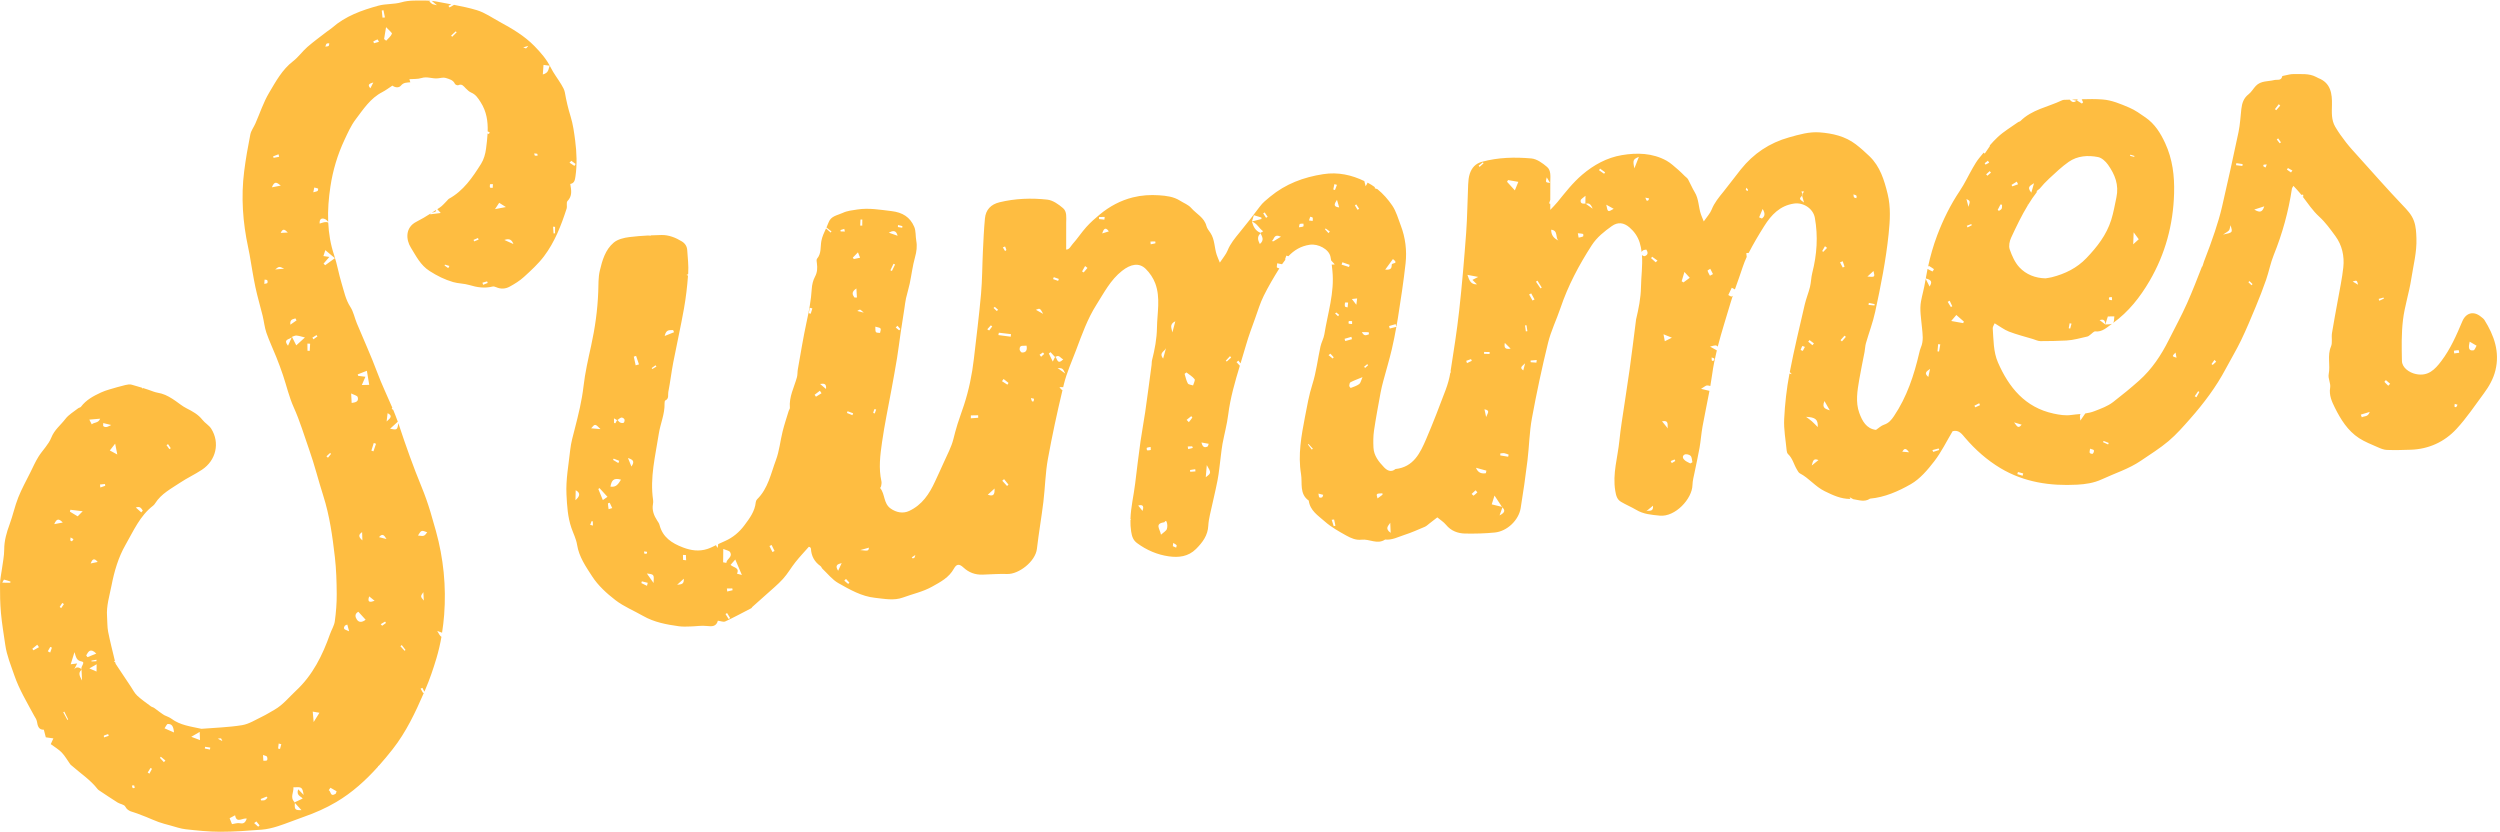 <?xml version="1.0" encoding="UTF-8" standalone="no"?><svg xmlns="http://www.w3.org/2000/svg" xmlns:xlink="http://www.w3.org/1999/xlink" fill="#000000" height="166.6" preserveAspectRatio="xMidYMid meet" version="1" viewBox="-0.0 -0.1 500.6 166.6" width="500.6" zoomAndPan="magnify"><g id="change1_1"><path d="M113.633,40.162c0.992-1.017,0.773-2.149,0.557-3.425c0.827-0.149,0.93-0.763,1.038-1.501 c0.351-2.399,0.251-4.789-0.053-7.169c-0.209-1.632-0.434-3.289-0.918-4.852c-0.49-1.582-0.865-3.167-1.146-4.792 c-0.097-0.559-0.412-1.101-0.712-1.6c-0.688-1.147-1.53-2.211-2.122-3.402c-0.821-1.654-2.005-3.006-3.261-4.294 c-2.008-2.057-4.472-3.498-6.976-4.859c-1.501-0.815-2.945-1.845-4.551-2.331c-1.494-0.452-3.028-0.771-4.569-1.065 c-0.301,0.173-0.603,0.347-0.904,0.52c-0.075-0.105-0.15-0.21-0.225-0.314c0.192-0.104,0.384-0.207,0.576-0.31 c-0.851-0.159-1.702-0.315-2.549-0.481c-0.451-0.088-0.909-0.163-1.368-0.214c0.242,0.201,0.533,0.443,1.058,0.878 c-0.626-0.159-0.832-0.166-0.982-0.261c-0.204-0.13-0.365-0.327-0.544-0.496c0.048-0.049,0.096-0.099,0.143-0.149 c-0.339-0.029-0.677-0.048-1.013-0.043c-1.582,0.025-3.153-0.102-4.744,0.361c-1.473,0.428-3.115,0.264-4.597,0.672 c-3.339,0.919-6.6,2.078-9.273,4.432c-0.32,0.282-0.699,0.497-1.037,0.76c-1.313,1.018-2.666,1.992-3.917,3.083 c-1.008,0.879-1.794,2.028-2.848,2.836c-2.199,1.687-3.467,4.07-4.818,6.342c-1.14,1.917-1.837,4.098-2.745,6.155 c-0.324,0.734-0.854,1.416-1.007,2.179c-0.488,2.442-0.919,4.9-1.232,7.37c-0.653,5.138-0.282,10.236,0.806,15.29 c0.101,0.469,0.197,0.94,0.281,1.413c0.384,2.165,0.704,4.343,1.16,6.493c0.409,1.93,0.982,3.826,1.45,5.744 c0.276,1.131,0.379,2.315,0.757,3.407c0.575,1.659,1.338,3.251,1.988,4.885c0.477,1.198,0.928,2.408,1.339,3.63 c0.719,2.135,1.219,4.365,2.141,6.406c1.241,2.748,2.083,5.624,3.083,8.446c1.073,3.028,1.843,6.162,2.822,9.224 c1.285,4.018,1.853,8.17,2.333,12.329c0.283,2.453,0.353,4.939,0.369,7.411c0.012,1.81-0.136,3.633-0.381,5.427 c-0.119,0.874-0.648,1.686-0.95,2.541c-1.503,4.261-3.467,8.245-6.836,11.376c-1.403,1.304-2.602,2.842-4.305,3.806 c-0.836,0.473-1.652,0.99-2.517,1.403c-1.298,0.62-2.585,1.457-3.961,1.681c-2.677,0.435-5.413,0.508-8.125,0.729 c-0.052,0.004-0.106-0.017-0.158-0.029c-2.019-0.446-4.103-0.683-5.845-1.978c-0.421-0.313-0.947-0.486-1.43-0.712 c-0.24-0.112-1.776-1.251-2.011-1.439c-0.19-0.152-0.476-0.183-0.673-0.33c-0.936-0.7-1.909-1.363-2.762-2.156 c-0.522-0.486-0.855-1.176-1.262-1.783c-1.008-1.504-2.009-3.011-3.009-4.52c-0.057-0.086-0.083-0.196-0.107-0.298 c-0.009-0.039-0.019-0.077-0.028-0.116c-0.08-0.007-0.161-0.016-0.249-0.033c0.066-0.069,0.129-0.14,0.191-0.211 c-0.465-1.937-0.964-3.868-1.352-5.821c-0.196-0.987-0.138-2.023-0.217-3.036c-0.167-2.135,0.488-4.155,0.887-6.206 c0.555-2.855,1.371-5.674,2.816-8.183c1.592-2.764,2.87-5.8,5.526-7.834c0.167-0.128,0.304-0.31,0.418-0.49 c1.208-1.902,3.173-2.902,4.957-4.094c1.417-0.947,2.985-1.668,4.406-2.609c2.83-1.874,3.625-5.397,1.846-8.219 c-0.434-0.688-1.253-1.122-1.762-1.777c-0.84-1.081-2.023-1.718-3.159-2.29c-0.832-0.419-1.486-0.979-2.219-1.487 c-0.865-0.601-1.806-1.181-2.802-1.468c-0.502-0.145-1.048-0.193-1.585-0.394c-0.719-0.268-1.447-0.512-2.18-0.741 c0.018,0.068,0.035,0.13,0.056,0.209c-0.085-0.094-0.162-0.178-0.24-0.263c-0.68-0.21-1.364-0.409-2.049-0.6 c-0.382-0.107-0.847-0.026-1.249,0.072c-1.09,0.267-2.17,0.575-3.245,0.896c-0.553,0.165-1.105,0.352-1.628,0.594 c-1.517,0.703-2.984,1.482-4.023,2.87c-0.113,0.151-0.392,0.166-0.554,0.294c-0.874,0.693-1.905,1.272-2.561,2.135 c-0.938,1.234-2.203,2.171-2.82,3.74c-0.548,1.393-1.752,2.516-2.568,3.82c-0.619,0.99-1.093,2.072-1.614,3.122 c-0.831,1.677-1.751,3.319-2.44,5.053c-0.691,1.74-1.074,3.6-1.724,5.359c-0.61,1.648-1.083,3.278-1.085,5.067 c-0.002,1.313-0.295,2.626-0.464,3.938c-0.129,1-0.373,1.998-0.379,2.998c-0.012,1.933,0.02,3.874,0.195,5.798 c0.194,2.134,0.56,4.253,0.864,6.377c0.303,2.115,1.138,4.106,1.817,6.086c0.962,2.808,2.541,5.412,3.954,8.051 c0.219,0.409,0.501,0.736,0.577,1.238c0.125,0.817,0.351,1.633,1.37,1.578c0.158,0.611,0.289,1.114,0.395,1.526 c0.574,0.081,1.007,0.142,1.519,0.215c-0.228,0.499-0.368,0.803-0.527,1.15c0.788,0.59,1.597,1.052,2.214,1.698 c0.655,0.686,1.122,1.55,1.682,2.329c0.091,0.127,0.234,0.217,0.354,0.322c1.74,1.532,3.707,2.813,5.149,4.675 c0.095,0.123,0.24,0.213,0.373,0.301c1.203,0.795,2.396,1.605,3.617,2.37c0.493,0.309,1.307,0.385,1.523,0.801 c0.543,1.048,1.552,1.038,2.405,1.394c0.59,0.246,1.197,0.451,1.79,0.69c0.834,0.336,1.651,0.719,2.497,1.021 c0.755,0.27,1.535,0.47,2.311,0.677c1.032,0.276,2.056,0.653,3.107,0.768c2.287,0.252,4.589,0.5,6.885,0.502 c2.775,0.002,5.555-0.203,8.325-0.421c1.107-0.087,2.221-0.362,3.282-0.703c1.729-0.556,3.41-1.26,5.126-1.857 c2.272-0.79,4.466-1.756,6.533-2.977c3.194-1.887,5.885-4.336,8.321-7.04c0.037-0.074,0.075-0.147,0.112-0.221 c0.021,0.009,0.042,0.019,0.063,0.028c0.971-1.088,1.905-2.213,2.809-3.363c2.68-3.412,4.532-7.338,6.254-11.307 c-0.079,0.044-0.162,0.087-0.165,0.084c-0.182-0.286-0.347-0.583-0.514-0.878c0.121-0.056,0.241-0.113,0.362-0.17 c0.137,0.257,0.273,0.514,0.399,0.776c0.071-0.164,0.143-0.326,0.213-0.49c0.867-2.016,1.568-4.088,2.2-6.202 c0.425-1.419,0.753-2.851,1.005-4.291c-0.291-0.153-0.515-0.623-0.85-1.191c0.395,0.147,0.706,0.263,0.974,0.363 c0.184-1.195,0.33-2.394,0.421-3.598c0.428-5.668-0.128-11.28-1.654-16.775c-0.355-1.28-0.716-2.559-1.1-3.831 c-0.509-1.688-1.09-3.339-1.765-4.981c-1.666-4.05-3.143-8.186-4.513-12.347c-0.048-0.147-0.104-0.291-0.154-0.437 c-0.168,1.41-0.282,1.392-1.641,1.123c0.471-0.429,0.947-0.864,1.541-1.406c-0.285-0.806-0.595-1.6-0.923-2.387 c-0.099-0.062-0.198-0.124-0.297-0.184c0.042-0.075,0.083-0.15,0.125-0.224c-1.013-2.384-2.144-4.715-3.049-7.146 c-1.229-3.303-2.709-6.511-4.059-9.77c-0.449-1.084-0.667-2.305-1.292-3.267c-0.961-1.477-1.266-3.145-1.763-4.754 c-0.57-1.845-0.873-3.777-1.487-5.605c-0.726-2.163-1.08-4.342-1.184-6.532c-0.512-0.254-1.11,0.008-1.716,0.199 c-0.09-0.961,0.446-1.187,1.086-0.889c0.238,0.111,0.434,0.311,0.62,0.534c-0.099-2.354,0.093-4.72,0.452-7.091 c0.489-3.232,1.424-6.365,2.82-9.333c0.659-1.401,1.298-2.856,2.223-4.076c1.54-2.03,2.944-4.239,5.335-5.469 c0.7-0.36,1.333-0.852,2.031-1.304c0.54,0.408,1.297,0.499,1.707-0.003c0.542-0.663,1.177-0.588,1.88-0.662 c-0.06-0.195-0.117-0.382-0.191-0.622c0.818-0.067,1.674,0.011,2.427-0.231c1.149-0.369,2.219,0.199,3.327,0.057 c0.513-0.065,1.081-0.22,1.538-0.07c0.68,0.222,1.47,0.376,1.834,1.183c0.075,0.166,0.51,0.342,0.666,0.27 c0.757-0.353,1.062,0.198,1.481,0.609c0.337,0.331,0.696,0.693,1.118,0.87c0.906,0.381,1.364,1.115,1.865,1.891 c1.211,1.878,1.487,3.865,1.424,5.885c0.132,0.051,0.265,0.103,0.398,0.154c-0.045,0.117-0.09,0.235-0.135,0.353 c-0.093-0.034-0.186-0.068-0.279-0.102c-0.053,1.011-0.18,2.029-0.309,3.045c-0.132,1.042-0.443,2.156-0.996,3.033 c-1.714,2.721-3.518,5.405-6.463,7.012c-0.133,0.073-0.216,0.234-0.33,0.345c-0.49,0.476-0.924,1.038-1.486,1.406 c-0.163,0.107-0.326,0.214-0.49,0.321c0.209,0.229,0.404,0.443,0.694,0.761c-0.83,0.107-1.393,0.18-2.121,0.273 c0.04-0.092,0.096-0.16,0.161-0.213c-0.945,0.605-1.903,1.188-2.9,1.688c-2.296,1.15-2.12,3.595-1.12,5.193 c1.043,1.665,1.889,3.487,3.752,4.681c1.511,0.968,3.035,1.724,4.709,2.211c1.044,0.304,2.187,0.274,3.227,0.588 c1.55,0.468,3.07,0.712,4.665,0.306c0.225-0.057,0.52,0.04,0.749,0.141c0.909,0.403,1.84,0.336,2.655-0.107 c1.02-0.554,2.036-1.184,2.889-1.962c1.416-1.291,2.858-2.607,4.007-4.126c2.152-2.845,3.434-6.16,4.528-9.534 C113.614,41.201,113.353,40.45,113.633,40.162z M114.406,32.095c0.287,0.213,0.574,0.426,0.861,0.639 c-0.084,0.131-0.168,0.262-0.251,0.392c-0.326-0.217-0.653-0.435-0.979-0.652C114.159,32.348,114.283,32.221,114.406,32.095z M53.534,56.572c-0.04,0.092-0.294,0.092-0.609,0.174c0.026-0.379,0.043-0.619,0.059-0.858c0.182,0.038,0.44,0.019,0.526,0.131 C53.607,56.143,53.603,56.412,53.534,56.572z M59.158,63.651c0.074,0.135,0.147,0.269,0.221,0.404 c-0.357,0.248-0.713,0.496-1.234,0.859C58.002,63.724,58.73,63.858,59.158,63.651z M57.636,46.46 c-0.573,0.03-0.947,0.05-1.433,0.075C56.68,45.51,57.056,45.91,57.636,46.46z M55.777,30.792c0.039,0.169,0.078,0.338,0.117,0.507 c-0.372,0.07-0.744,0.14-1.115,0.21c-0.03-0.1-0.059-0.2-0.089-0.3C55.052,31.069,55.414,30.93,55.777,30.792z M56.227,37.066 c-0.654,0.126-1.083,0.208-1.786,0.344C55.014,35.983,55.489,36.514,56.227,37.066z M55.102,53.856 c0.79-0.643,0.79-0.643,1.799-0.153C56.335,53.751,55.769,53.799,55.102,53.856z M59.322,69.058 c-0.338-0.675-0.598-1.193-0.857-1.71c-0.004,0.011-0.012,0.019-0.017,0.029c-0.241,0.546-0.483,1.095-0.774,1.752 c-1.132-1.429,0.501-1.219,0.774-1.752c0.005-0.011,0.01-0.023,0.015-0.034c0,0,0.002,0.003,0.003,0.003 c0.3-0.093,0.609-0.287,0.897-0.258c0.542,0.054,1.071,0.235,1.697,0.385C60.576,67.914,60.014,68.426,59.322,69.058z M33.645,88.83 c0.184,0.273,0.367,0.546,0.551,0.819c-0.091,0.064-0.182,0.128-0.272,0.192c-0.193-0.268-0.387-0.535-0.58-0.803 C33.444,88.969,33.545,88.9,33.645,88.83z M28.591,102.153c-0.103,0.115-0.205,0.229-0.308,0.344 c-0.327-0.292-0.655-0.585-1.09-0.972C28.089,101.196,28.311,101.724,28.591,102.153z M2.06,116.592 c-0.472-0.005-0.945-0.011-1.603-0.018c0.152-0.265,0.293-0.622,0.361-0.609c0.437,0.086,0.858,0.253,1.284,0.393 C2.088,116.437,2.074,116.515,2.06,116.592z M6.686,130.118c-0.072-0.103-0.144-0.206-0.216-0.31 c0.329-0.269,0.658-0.537,0.987-0.806c0.116,0.163,0.232,0.327,0.348,0.49C7.432,129.701,7.059,129.909,6.686,130.118z M10.05,130.569c-0.159-0.086-0.318-0.171-0.478-0.257c0.165-0.292,0.33-0.584,0.496-0.876c0.109,0.048,0.218,0.097,0.328,0.145 C10.281,129.911,10.165,130.24,10.05,130.569z M12.57,104.532c-0.591,0.112-1.013,0.192-1.708,0.323 C11.33,103.757,11.749,103.663,12.57,104.532z M12.25,121.668c-0.103-0.083-0.305-0.223-0.295-0.242 c0.154-0.274,0.337-0.532,0.513-0.793c0.111,0.077,0.222,0.153,0.334,0.23C12.618,121.131,12.434,121.399,12.25,121.668z M13.498,144.066c-0.28-0.517-0.559-1.035-0.839-1.552c0.073-0.039,0.145-0.078,0.218-0.117c0.256,0.516,0.512,1.032,0.768,1.548 C13.597,143.986,13.547,144.026,13.498,144.066z M23.488,90.913c-0.66-0.357-1.097-0.594-1.499-0.812 c0.146-0.186,0.488-0.623,1.069-1.365C23.219,89.552,23.303,89.98,23.488,90.913z M20.67,84.617 c0.558,0.135,1.116,0.269,1.599,0.386c-0.483,0.221-1.057,0.67-1.611,0.209C20.661,85.013,20.665,84.815,20.67,84.617z M13.997,102.355c0.033-0.126,0.065-0.252,0.098-0.379c0.765,0.092,1.531,0.184,2.466,0.297c-0.385,0.391-0.661,0.67-1.005,1.019 C15.013,102.966,14.505,102.66,13.997,102.355z M14.098,108.126c-0.046-0.141,0.012-0.316,0.038-0.609 c0.278,0.161,0.428,0.248,0.579,0.335c-0.092,0.143-0.162,0.315-0.288,0.415C14.378,108.306,14.124,108.207,14.098,108.126z M16.306,133.859c0.034,0.021,0.069,0.041,0.104,0.062l-0.087,0c0,0,0.087,0,0.084,0.001c-0.033,0.026-0.051,0.052-0.08,0.077 c0.034,0.725,0.068,1.451,0.103,2.176c-0.359-0.731-0.92-1.465-0.103-2.176c-0.001-0.026-0.002-0.052-0.004-0.078 C16.313,133.901,16.31,133.88,16.306,133.859c-0.469-0.281-0.941-0.57-1.448,0.064c0.161-0.319,0.321-0.637,0.592-1.174 c-0.489,0.064-0.775,0.101-1.295,0.169c0.221-0.709,0.413-1.323,0.76-2.435c0.323,1.123,0.457,1.697,1.414,1.862 C17.187,132.493,16.171,133.302,16.306,133.859z M17.274,131.11c0.408-0.711,0.802-1.536,2.01-0.343 c-0.775,0.318-1.275,0.523-1.76,0.722C17.402,131.31,17.246,131.157,17.274,131.11z M19.329,132 c-0.008,0.101-0.016,0.202-0.024,0.303c-0.324,0.017-0.648,0.035-0.971,0.052c-0.01-0.057-0.021-0.115-0.031-0.172 C18.644,132.122,18.987,132.061,19.329,132z M19.331,134.372c-0.511-0.224-0.879-0.385-1.439-0.63 c0.487-0.279,0.862-0.492,1.458-0.833C19.342,133.506,19.337,133.872,19.331,134.372z M18.146,112.731 c0.29-0.706,0.606-1.293,1.422-0.305C18.982,112.552,18.564,112.642,18.146,112.731z M18.373,84.874 c-0.227-0.442-0.355-0.691-0.489-0.95c0.69-0.059,1.348-0.115,2.17-0.185C19.708,84.66,18.862,84.414,18.373,84.874z M20.029,96.916 c0.333-0.033,0.666-0.066,0.999-0.1c0.013,0.12,0.027,0.241,0.04,0.361c-0.326,0.112-0.652,0.223-0.979,0.335 C20.069,97.314,20.049,97.115,20.029,96.916z M20.827,147.56c-0.01-0.127-0.062-0.349-0.022-0.367 c0.273-0.122,0.566-0.202,0.852-0.296c0.037,0.115,0.074,0.231,0.11,0.346C21.454,147.348,21.14,147.454,20.827,147.56z M26.579,157.696c-0.1-0.123-0.113-0.315-0.168-0.498c0.215-0.016,0.433-0.068,0.452-0.027c0.071,0.154,0.078,0.338,0.109,0.511 C26.836,157.69,26.628,157.757,26.579,157.696z M29.916,154.822c-0.114-0.08-0.227-0.159-0.341-0.239 c0.189-0.302,0.378-0.605,0.566-0.907c0.099,0.055,0.198,0.111,0.297,0.166C30.264,154.169,30.09,154.495,29.916,154.822z M32.816,152.521c-0.263-0.289-0.527-0.578-0.791-0.866c0.062-0.076,0.123-0.152,0.185-0.227c0.304,0.252,0.608,0.505,0.912,0.757 C33.02,152.296,32.918,152.408,32.816,152.521z M32.944,145.738c0.283-0.391,0.455-0.853,0.654-0.864 c0.852-0.05,1.14,0.513,1.244,1.694C34.048,146.221,33.573,146.013,32.944,145.738z M38.302,147.434 c0.685-0.396,1.086-0.628,1.688-0.977c0.023,0.651,0.036,1.022,0.058,1.642C39.372,147.842,39.01,147.704,38.302,147.434z M53.452,151.412c0.106,0.201,0.136,0.586,0.012,0.726c-0.123,0.138-0.478,0.068-0.732,0.09c-0.017-0.304-0.033-0.608-0.063-1.152 C53.063,151.233,53.372,151.262,53.452,151.412z M42.039,149.991c-0.343-0.07-0.686-0.139-1.028-0.208 c0.02-0.115,0.041-0.231,0.061-0.346c0.344,0.052,0.689,0.103,1.033,0.155C42.083,149.724,42.061,149.858,42.039,149.991z M43.616,147.813c0.209-0.025,0.422-0.085,0.623-0.056c0.078,0.011,0.126,0.225,0.286,0.54 C44.118,148.08,43.867,147.946,43.616,147.813z M48.024,164.742c-0.475-0.105-1.019,0.108-1.572,0.184 c-0.127-0.318-0.277-0.695-0.474-1.188c0.323-0.173,0.661-0.354,1.099-0.589c0.28,1.699,1.484,0.476,2.345,0.666 C49.143,164.531,48.851,164.925,48.024,164.742z M51.7,165.443c-0.27-0.242-0.54-0.485-0.81-0.727 c0.149-0.113,0.298-0.225,0.447-0.338c0.215,0.266,0.43,0.533,0.645,0.799C51.888,165.266,51.794,165.355,51.7,165.443z M53.014,160.12c-0.217,0.087-0.49,0.037-0.739,0.046c-0.023-0.093-0.047-0.185-0.07-0.278c0.39-0.159,0.781-0.319,1.171-0.478 c0.061,0.078,0.123,0.156,0.184,0.235C53.38,159.809,53.225,160.035,53.014,160.12z M56.069,149.88 c-0.127-0.033-0.254-0.065-0.382-0.098c0.039-0.333,0.078-0.667,0.117-1c0.174,0.046,0.348,0.093,0.522,0.139 C56.24,149.241,56.154,149.561,56.069,149.88z M59.706,157.95c-0.436,1.287,0.556,1.359,0.903,1.851 c-0.53,0.25-1.059,0.501-1.589,0.751c0.013,0.011,0.022,0.023,0.035,0.034l-0.096-0.005c0,0,0.096,0.005,0.097,0.006 c-0.003,0.035-0.004,0.06-0.007,0.093c0.433,0.475,0.866,0.949,1.311,1.437c-1.258,0.052-1.428-0.126-1.311-1.437 c-0.03-0.033-0.06-0.066-0.09-0.099c0.02-0.01,0.041-0.019,0.061-0.029c-1.038-0.947-0.158-2.005-0.268-3.007 c1.734-0.077,1.761-0.055,2.057,1.536C60.482,158.746,60.155,158.41,59.706,157.95z M62.806,144.482 c-0.086-0.982-0.126-1.446-0.182-2.089c0.435,0.075,0.806,0.138,1.343,0.23C63.619,143.181,63.353,143.607,62.806,144.482z M67.194,158.851c-1.118,0.719-0.884-0.517-1.369-0.723c0.114-0.164,0.228-0.327,0.342-0.49c0.419,0.239,0.838,0.479,1.237,0.707 C67.292,158.625,67.28,158.795,67.194,158.851z M84.774,118.467c0.034,0.63,0.059,1.085,0.091,1.694 C84.168,119.321,84.168,119.321,84.774,118.467z M85.544,106.488c-0.6,0.804-0.6,0.804-1.852,0.642 C84.373,106.036,84.373,106.036,85.544,106.488z M80.453,129.063c0.249,0.329,0.499,0.658,0.749,0.987 c-0.064,0.055-0.128,0.109-0.192,0.164c-0.278-0.305-0.557-0.61-0.835-0.915C80.267,129.22,80.36,129.141,80.453,129.063z M76.515,125.201c-0.092-0.105-0.184-0.211-0.276-0.316c0.292-0.175,0.584-0.35,0.876-0.525c0.059,0.095,0.118,0.19,0.177,0.285 C77.033,124.83,76.774,125.015,76.515,125.201z M77.614,82.631c0.974,0.493,0.717,0.9-0.199,1.668 C77.517,83.446,77.562,83.07,77.614,82.631z M77.392,107.837c-0.475-0.12-0.949-0.24-1.503-0.38 C76.687,106.507,77.019,107.276,77.392,107.837z M71.477,123.986c-0.331-0.481-0.541-1.15,0.275-1.591 c0.482,0.529,0.955,1.047,1.461,1.601C72.5,124.549,71.878,124.569,71.477,123.986z M72.508,106.444 c0.018,0.506,0.036,1.025,0.058,1.661C71.562,107.263,71.956,106.832,72.508,106.444z M73.925,119.319 c0.44,0.358,0.762,0.619,1.083,0.879C74.185,120.512,73.464,120.617,73.925,119.319z M74.843,88.598 c0.15,0.055,0.3,0.109,0.45,0.164c-0.171,0.505-0.341,1.01-0.512,1.516c-0.139-0.049-0.277-0.098-0.416-0.148 C74.523,89.62,74.683,89.109,74.843,88.598z M73.464,74.147c0.184,1.105,0.313,1.882,0.469,2.817 c-0.421,0.01-0.826,0.02-1.484,0.036c0.261-0.599,0.452-1.035,0.723-1.657c-0.518-0.065-0.984-0.123-1.449-0.182 c-0.033-0.098-0.065-0.196-0.098-0.294C72.197,74.644,72.768,74.42,73.464,74.147z M71.625,79.411 c0.271,0.934-0.477,1.076-1.208,1.177c-0.03-0.549-0.057-1.059-0.103-1.906C70.865,78.971,71.536,79.106,71.625,79.411z M69.038,125.224c0.096-0.138,0.333-0.177,0.505-0.261c0.121,0.45,0.243,0.901,0.364,1.351 C69.4,126.022,68.495,126.005,69.038,125.224z M65.672,91.56c-0.102-0.096-0.205-0.192-0.307-0.289 c0.243-0.222,0.486-0.443,0.729-0.665c0.065,0.058,0.129,0.116,0.194,0.175C66.082,91.041,65.877,91.301,65.672,91.56z M65.144,49.986c0.721,0.608,1.218,1.026,1.915,1.613c-0.7,0.508-1.322,0.959-1.944,1.41c-0.109-0.106-0.219-0.212-0.328-0.318 c0.36-0.416,0.721-0.832,1.165-1.345c-0.409-0.058-0.77-0.11-1.193-0.17C64.865,50.846,64.967,50.53,65.144,49.986z M62.018,70.158 c-0.148-0.007-0.296-0.014-0.444-0.021c-0.006-0.479-0.013-0.959-0.019-1.438c0.182,0.009,0.365,0.017,0.547,0.026 C62.075,69.202,62.047,69.68,62.018,70.158z M62.766,67.849c-0.073-0.111-0.146-0.223-0.22-0.334 c0.277-0.173,0.554-0.346,0.831-0.519c0.062,0.092,0.123,0.183,0.185,0.275C63.298,67.464,63.032,67.656,62.766,67.849z M63.591,38.135c-0.184,0.129-0.443,0.15-0.857,0.271c0.097-0.469,0.147-0.713,0.198-0.957c0.26,0.065,0.527,0.112,0.771,0.215 C63.732,37.677,63.695,38.062,63.591,38.135z M65.805,9.093c-0.109,0.107-0.344,0.086-0.661,0.148 c0.116-0.286,0.139-0.509,0.26-0.595c0.128-0.093,0.35-0.056,0.531-0.076C65.897,8.75,65.914,8.985,65.805,9.093z M74.164,17.58 c-0.757-0.832,0.026-0.978,0.59-1.164C74.568,16.781,74.383,17.147,74.164,17.58z M74.891,8.558 c-0.049-0.119-0.098-0.237-0.146-0.356c0.282-0.149,0.559-0.313,0.857-0.421c0.029-0.011,0.183,0.322,0.279,0.495 C75.55,8.369,75.22,8.464,74.891,8.558z M76.444,2.011c0.113-0.024,0.226-0.049,0.339-0.073c0.099,0.485,0.199,0.97,0.298,1.455 c-0.162,0.014-0.324,0.028-0.486,0.042C76.544,2.961,76.494,2.486,76.444,2.011z M77.327,8.054 c-0.139-0.113-0.278-0.225-0.417-0.338c0.106-0.639,0.211-1.279,0.394-2.382c0.588,0.644,1.249,1.139,1.171,1.327 C78.254,7.194,77.731,7.599,77.327,8.054z M90.533,7.275C90.467,7.19,90.4,7.105,90.334,7.02c0.31-0.282,0.619-0.565,0.929-0.847 c0.06,0.063,0.12,0.127,0.18,0.19C91.14,6.666,90.836,6.97,90.533,7.275z M89.757,53.588c-0.247-0.173-0.494-0.345-0.74-0.518 c0.028-0.061,0.056-0.121,0.084-0.182c0.295,0.089,0.59,0.177,0.885,0.266C89.909,53.298,89.833,53.443,89.757,53.588z M94.949,48.237c-0.042-0.101-0.084-0.203-0.126-0.304c0.296-0.125,0.591-0.249,0.886-0.374c0.044,0.105,0.087,0.21,0.131,0.315 C95.544,47.996,95.247,48.116,94.949,48.237z M96.735,56.926c-0.044-0.139-0.087-0.277-0.131-0.415 c0.312-0.09,0.623-0.18,0.935-0.27c0.039,0.108,0.078,0.215,0.117,0.323C97.349,56.685,97.042,56.805,96.735,56.926z M98.667,37.501 c-0.189-0.013-0.481,0.041-0.542-0.054c-0.09-0.14-0.015-0.386-0.009-0.663c0.224-0.005,0.402-0.009,0.581-0.014 C98.687,37.014,98.677,37.258,98.667,37.501z M99.12,41.776c0.368-0.557,0.634-0.959,0.838-1.268 c0.122,0.077,0.555,0.352,1.343,0.853C100.472,41.518,100.021,41.604,99.12,41.776z M100.993,47.951 c1.06-0.386,1.507,0.011,1.817,0.818C102.309,48.544,101.807,48.318,100.993,47.951z M105.358,9.583 c-0.049,0.042-0.227-0.067-0.59-0.188c0.468-0.147,0.738-0.232,1.007-0.317C105.64,9.25,105.522,9.444,105.358,9.583z M107.115,31.066c-0.071-0.02-0.086-0.236-0.149-0.436c0.22,0.016,0.423-0.003,0.595,0.062c0.068,0.026,0.064,0.239,0.094,0.367 C107.473,31.067,107.281,31.114,107.115,31.066z M108.691,14.815c0.061-0.812,0.096-1.291,0.143-1.917 c0.397,0.052,0.715,0.093,1.233,0.16C109.79,13.695,109.941,14.476,108.691,14.815z M111.142,46.622 c-0.1,0.006-0.201,0.011-0.301,0.017c-0.032-0.45-0.064-0.9-0.096-1.35c0.135,0.012,0.269,0.024,0.404,0.036 C111.146,45.758,111.144,46.19,111.142,46.622z M87.314,41.948c0.036,0.505-0.506,0.388-0.888,0.575 C86.723,42.332,87.019,42.141,87.314,41.948z M415.88,20.011c-0.029,0.022-0.058,0.043-0.086,0.064 c-0.264-0.067-0.541-0.138-0.912-0.235c0.389-0.014,0.778-0.025,1.167-0.039c-0.049,0.078-0.096,0.154-0.142,0.226 C415.897,20.021,415.888,20.016,415.88,20.011z M497.48,63.968c-0.165-0.263-0.456-0.454-0.705-0.658 c-1.452-1.188-2.986-0.805-3.724,0.94c-1.172,2.775-2.369,5.532-4.208,7.957c-1.284,1.693-2.638,3.107-5.085,2.592 c-1.345-0.283-2.766-1.286-2.795-2.62c-0.059-2.734-0.114-5.497,0.208-8.203c0.328-2.76,1.235-5.447,1.656-8.201 c0.412-2.701,1.136-5.361,1.039-8.15c-0.042-1.199-0.087-2.336-0.494-3.473c-0.468-1.304-1.371-2.214-2.307-3.196 c-2.998-3.145-5.866-6.414-8.776-9.643c-0.857-0.951-1.731-1.892-2.517-2.899c-0.782-1.003-1.531-2.045-2.172-3.142 c-0.785-1.344-0.683-2.851-0.65-4.363c0.049-2.244-0.22-4.415-2.75-5.383c-0.149-0.057-0.285-0.148-0.428-0.223 c-1.433-0.752-2.997-0.537-4.517-0.572c-0.613-0.014-1.232,0.191-1.847,0.305c-0.148,0.028-0.403,0.07-0.418,0.144 c-0.194,0.956-1.015,0.606-1.569,0.744c-1.265,0.316-2.698,0.109-3.714,1.177c-0.507,0.533-0.875,1.227-1.445,1.667 c-0.994,0.767-1.321,1.786-1.455,2.939c-0.18,1.546-0.247,3.116-0.565,4.634c-1.045,4.989-2.154,9.964-3.295,14.932 c-0.384,1.673-0.889,3.325-1.427,4.956c-0.623,1.887-1.31,3.756-2.032,5.607c-0.046,0.119-0.092,0.238-0.139,0.356 c-0.103,0.323-0.212,0.666-0.353,1.109c-0.018-0.025-0.033-0.045-0.051-0.069c-0.963,2.48-1.929,4.962-3.009,7.391 c-1.11,2.497-2.432,4.901-3.656,7.348c-1.527,3.053-3.393,5.869-5.957,8.149c-1.674,1.489-3.414,2.909-5.188,4.28 c-1.107,0.855-2.426,1.314-3.739,1.828c-0.609,0.239-1.225,0.372-1.842,0.462c-0.352,0.51-0.573,0.829-0.988,1.43 c-0.064-0.611-0.182-1.07,0.067-1.322c-0.645,0.062-1.289,0.108-1.928,0.201c-1.13,0.164-2.357-0.039-3.496-0.284 c-5.702-1.228-8.96-5.236-11.143-10.252c-0.921-2.116-0.875-4.514-1.04-6.813c-0.023-0.315,0.239-0.651,0.385-1.018 c1.027,0.61,1.89,1.288,2.868,1.666c1.549,0.6,3.176,1.001,4.771,1.483c0.511,0.154,1.025,0.423,1.537,0.424 c1.734,0.003,3.473-0.034,5.201-0.123c1.408-0.073,2.8-0.495,4.191-0.798c0.241-0.052,0.447-0.276,0.665-0.426 c0.302-0.208,0.623-0.627,0.896-0.597c1.425,0.159,2.331-0.806,3.32-1.491c0.023-0.016,0.044-0.034,0.067-0.05 c-0.251,0.114-0.66,0.13-1.354,0.153l-0.015,0.03c0.001-0.004,0.002-0.008,0.004-0.012c0,0-0.001,0.001,0,0 c0-0.01-0.002-0.019-0.002-0.029c-0.341-0.258-0.683-0.518-1.143-0.867c0.993-0.301,1.115,0.225,1.143,0.867 c0.003,0.002,0.006,0.005,0.009,0.007c0.158-0.503,0.316-1.007,0.502-1.601c0.383-0.006,0.838-0.013,1.302-0.021 c-0.043,0.718-0.068,1.105-0.245,1.322c3.095-2.22,5.412-5.182,7.308-8.432c3.147-5.394,4.729-11.271,4.903-17.526 c0.097-3.475-0.303-6.837-1.783-10.04c-0.937-2.029-2.072-3.86-3.942-5.152c-1.043-0.72-2.033-1.451-3.249-1.971 c-1.746-0.746-3.504-1.495-5.347-1.632c-1.387-0.103-2.783-0.086-4.181-0.043c0.102,0.218,0.193,0.414,0.284,0.609 c-0.08,0.086-0.159,0.171-0.239,0.257c-0.326-0.204-0.651-0.408-0.977-0.612c-0.013,0.021-0.026,0.042-0.039,0.062l0.013-0.078 c0,0-0.013,0.078-0.013,0.083c-0.024-0.006-0.049-0.012-0.073-0.018c-0.38,0.283-0.775,0.482-1.351-0.222 c-0.38,0.013-0.76,0.027-1.14,0.034c-0.156,0.003-0.321,0.059-0.465,0.127c-2.787,1.323-5.983,1.824-8.281,4.132 c-0.105,0.105-0.308,0.106-0.435,0.197c-1.374,0.981-2.854,1.85-4.083,2.99c-0.578,0.536-1.113,1.118-1.635,1.715 c0.026,0.019,0.052,0.038,0.078,0.057c-0.34,0.498-0.68,0.997-1.062,1.556c-0.076-0.072-0.146-0.139-0.212-0.202 c-0.287,0.35-0.573,0.7-0.862,1.047c-0.507,0.611-0.917,1.311-1.315,2.003c-0.881,1.533-1.627,3.154-2.61,4.617 c-1.87,2.784-3.331,5.76-4.514,8.881c-0.788,2.078-1.387,4.209-1.855,6.373c0.05-0.088,0.101-0.177,0.152-0.265 c0.354,0.216,0.714,0.425,1.049,0.669c0.016,0.012-0.259,0.485-0.279,0.476c-0.344-0.152-0.672-0.339-1.003-0.522 c-0.133,0.634-0.247,1.272-0.357,1.912c1.19,0.298,1.324,0.724,0.766,1.619c-0.281-0.555-0.484-0.957-0.78-1.541 c-0.036,0.214-0.082,0.425-0.116,0.64c-0.208,1.315-0.59,2.594-0.824,3.872c-0.301,1.642,0.027,3.415,0.184,5.122 c0.128,1.395,0.379,2.771-0.216,4.124c-0.15,0.342-0.236,0.716-0.322,1.083c-1.044,4.475-2.464,8.793-5.062,12.654 c-0.529,0.786-1.055,1.41-1.996,1.719c-0.566,0.186-1.038,0.659-1.603,1.038c-1.941-0.237-2.767-1.829-3.334-3.379 c-0.794-2.17-0.394-4.469-0.017-6.701c0.313-1.852,0.716-3.69,1.065-5.536c0.109-0.575,0.111-1.177,0.271-1.735 c0.604-2.106,1.396-4.167,1.858-6.302c1.114-5.147,2.145-10.312,2.689-15.565c0.279-2.698,0.454-5.368-0.197-8.025 c-0.679-2.773-1.497-5.496-3.641-7.558c-0.868-0.835-1.77-1.644-2.724-2.376c-2.122-1.628-4.653-2.2-7.229-2.399 c-2.086-0.162-4.099,0.427-6.129,0.996c-3.957,1.11-7.14,3.254-9.679,6.424c-1.173,1.464-2.281,2.98-3.459,4.439 c-0.912,1.129-1.836,2.221-2.382,3.611c-0.296,0.752-0.905,1.38-1.577,2.362c-0.284-0.711-0.448-1.073-0.575-1.447 c-0.492-1.45-0.405-3.054-1.244-4.421c-0.5-0.815-0.855-1.718-1.321-2.557c-0.146-0.263-0.438-0.446-0.663-0.664 c-0.424-0.41-0.827-0.846-1.278-1.223c-0.774-0.646-1.511-1.377-2.382-1.857c-2.816-1.55-5.921-1.618-8.949-1.105 c-2.971,0.504-5.605,1.936-7.941,3.93c-1.898,1.621-3.393,3.567-4.949,5.477c-0.419,0.515-0.899,0.979-1.431,1.553 c0-0.415-0.001-0.815-0.002-1.212c-0.078-0.029-0.157-0.059-0.235-0.088c0.078-0.232,0.156-0.464,0.234-0.697 c-0.003-1.274-0.006-2.484,0.01-3.687c0.014-1.034,0.158-2.217-0.645-2.905c-0.901-0.771-2.055-1.612-3.161-1.709 c-3.303-0.289-6.626-0.218-9.886,0.67c-1.308,0.357-2.017,1.204-2.419,2.351c-0.244,0.698-0.307,1.478-0.341,2.227 c-0.148,3.218-0.162,6.445-0.4,9.655c-0.386,5.206-0.826,10.41-1.4,15.598c-0.448,4.05-1.091,8.079-1.72,12.107 c0.028,0.07,0.057,0.141,0.086,0.212c-0.043,0.017-0.086,0.034-0.129,0.051c-0.191,1.178-0.52,2.353-0.941,3.47 c-1.241,3.287-2.493,6.573-3.88,9.799c-1.214,2.825-2.527,5.661-6.173,6.053c-0.885,0.751-1.697,0.266-2.277-0.34 c-1.059-1.107-2.057-2.332-2.129-3.969c-0.05-1.124-0.053-2.271,0.11-3.38c0.376-2.55,0.857-5.085,1.319-7.622 c0.142-0.783,0.339-1.557,0.544-2.326c0.565-2.12,1.206-4.221,1.706-6.356c0.347-1.481,0.64-2.976,0.906-4.475 c-0.44,0.111-0.881,0.222-1.321,0.333c-0.046-0.167-0.092-0.333-0.137-0.5c0.438-0.126,0.875-0.252,1.313-0.378 c0.049,0.179,0.099,0.358,0.148,0.537c0.1-0.562,0.208-1.123,0.296-1.686c0.572-3.663,1.147-7.33,1.549-11.014 c0.282-2.586-0.028-5.167-0.973-7.626c-0.516-1.342-0.896-2.794-1.69-3.956c-0.842-1.232-1.837-2.371-3-3.309 c-0.161-0.027-0.326-0.081-0.498-0.156c0-0.075-0.001-0.153-0.001-0.231c-0.429-0.311-0.878-0.596-1.352-0.846 c-0.031-0.017-0.063-0.03-0.095-0.047c-0.037,0.142-0.171,0.363-0.389,0.722c-0.084-0.333-0.168-0.665-0.258-1.021 c0.018,0.002,0.031,0.003,0.048,0.005c-2.582-1.243-5.292-1.869-8.274-1.408c-3.958,0.611-7.525,1.943-10.642,4.513 c-0.749,0.618-1.474,1.184-2.06,1.98c-1.302,1.769-2.679,3.485-4.062,5.193c-0.913,1.128-1.842,2.217-2.395,3.602 c-0.308,0.772-0.899,1.43-1.552,2.428c-0.283-0.701-0.47-1.11-0.615-1.533c-0.495-1.449-0.376-3.073-1.264-4.413 c-0.294-0.444-0.679-0.881-0.802-1.375c-0.428-1.72-2.022-2.435-3.053-3.621c-0.564-0.649-1.489-0.984-2.247-1.467 c-1.275-0.813-2.751-0.977-4.176-1.075c-1.75-0.12-3.508-0.019-5.257,0.419c-2.498,0.626-4.666,1.81-6.624,3.419 c-0.952,0.782-1.881,1.611-2.703,2.525c-0.967,1.075-1.756,2.311-2.726,3.383c-0.377,0.417-0.643,1.136-1.302,1.127 c0-1.846-0.014-3.616,0.005-5.385c0.012-1.032,0.175-2.221-0.629-2.91c-0.899-0.772-2.048-1.589-3.162-1.71 c-3.194-0.348-6.416-0.236-9.576,0.535c-1.713,0.418-2.739,1.494-2.903,3.231c-0.207,2.189-0.304,4.389-0.409,6.586 c-0.136,2.843-0.121,5.697-0.373,8.529c-0.386,4.341-0.934,8.668-1.433,12.999c-0.363,3.147-0.996,6.24-1.981,9.254 c-0.413,1.264-0.882,2.509-1.283,3.777c-0.32,1.013-0.588,2.044-0.848,3.074c-0.397,1.578-1.213,3.053-1.877,4.559 c-0.579,1.312-1.194,2.607-1.793,3.91c-1.139,2.479-2.584,4.675-5.18,5.885c-1.235,0.576-2.574,0.317-3.716-0.493 c-1.445-1.025-1.085-2.873-2.076-4.074c-0.042-0.051,0.16-0.266,0.182-0.414c0.047-0.312,0.128-0.649,0.061-0.945 c-0.594-2.628-0.248-5.26,0.12-7.85c0.507-3.566,1.264-7.097,1.908-10.643c0.374-2.06,0.759-4.119,1.095-6.185 c0.274-1.684,0.474-3.381,0.723-5.069c0.242-1.638,0.504-3.273,0.757-4.91c0.103-0.669,0.171-1.345,0.318-2.004 c0.219-0.98,0.532-1.94,0.738-2.923c0.368-1.761,0.58-3.563,1.063-5.29c0.313-1.12,0.456-2.175,0.253-3.31 c-0.165-0.927-0.053-1.953-0.41-2.786c-0.835-1.948-2.331-2.886-4.568-3.149c-2.275-0.267-4.511-0.672-6.796-0.323 c-1.003,0.153-2.068,0.261-2.961,0.689c-1.008,0.483-2.336,0.579-2.825,1.909c-0.125,0.34-0.272,0.674-0.424,1.008 c0.337,0.264,0.673,0.528,1.01,0.791c-0.055,0.075-0.109,0.151-0.164,0.226c-0.311-0.276-0.622-0.551-0.934-0.827 c-0.381,0.828-0.775,1.65-0.933,2.518c-0.221,1.21,0.038,2.49-0.869,3.553c-0.159,0.186-0.057,0.628-0.018,0.946 c0.112,0.919,0.091,1.764-0.385,2.644c-0.394,0.73-0.603,1.626-0.652,2.463c-0.132,2.249-0.559,4.431-1.036,6.626 c-0.682,3.137-1.186,6.312-1.752,9.474c-0.092,0.514-0.038,1.062-0.174,1.56c-0.555,2.027-1.62,3.933-1.415,6.141 c0.018,0.189-0.172,0.391-0.234,0.596c-0.416,1.37-0.874,2.73-1.22,4.117c-0.476,1.911-0.656,3.924-1.342,5.75 c-1.018,2.711-1.564,5.689-3.766,7.848c-0.144,0.141-0.249,0.378-0.269,0.58c-0.176,1.847-1.256,3.264-2.299,4.659 c-1.002,1.34-2.277,2.422-3.84,3.11c-0.465,0.204-0.925,0.419-1.387,0.629c-0.004,0.216-0.043,0.466-0.136,0.776 c-0.113-0.206-0.214-0.391-0.309-0.564c-0.574,0.279-1.142,0.573-1.743,0.766c-1.643,0.526-3.233,0.311-4.853-0.305 c-2.245-0.853-4.074-2.03-4.71-4.523c-0.077-0.302-0.28-0.578-0.455-0.847c-0.658-1.012-1.081-2.076-0.854-3.318 c0.048-0.261,0.064-0.542,0.026-0.803c-0.669-4.51,0.463-8.879,1.139-13.266c0.313-2.029,1.219-3.964,1.157-6.082 c-0.006-0.205,0.031-0.544,0.15-0.599c0.798-0.366,0.487-1.133,0.599-1.694c0.386-1.943,0.607-3.918,0.98-5.864 c0.697-3.635,1.522-7.245,2.166-10.889c0.382-2.163,0.641-4.355,0.802-6.547c-0.1-0.045-0.199-0.089-0.3-0.135 c0.116-0.056,0.222-0.107,0.323-0.155c0.004-0.062,0.011-0.125,0.015-0.187c0.102-1.537-0.096-3.097-0.197-4.645 c-0.048-0.74-0.426-1.332-1.062-1.722c-1.255-0.769-2.62-1.318-4.091-1.291c-0.708,0.013-1.417,0.038-2.125,0.069 c-0.002,0.021-0.004,0.042-0.005,0.063c-0.187-0.01-0.374-0.021-0.561-0.031c0-0.001,0.001-0.003,0.001-0.004 c-1.254,0.065-2.506,0.162-3.748,0.318c-1.082,0.136-2.324,0.433-3.121,1.102c-1.69,1.42-2.308,3.57-2.795,5.641 c-0.316,1.344-0.258,2.783-0.309,4.181c-0.135,3.668-0.642,7.28-1.432,10.864c-0.589,2.674-1.205,5.359-1.515,8.072 c-0.331,2.891-1.02,5.679-1.739,8.476c-0.362,1.406-0.772,2.82-0.925,4.256c-0.317,2.98-0.9,5.937-0.749,8.964 c0.113,2.263,0.243,4.51,0.985,6.674c0.387,1.127,0.958,2.224,1.139,3.382c0.379,2.43,1.77,4.395,3.014,6.324 c1.186,1.839,2.918,3.418,4.673,4.768c1.67,1.283,3.692,2.103,5.54,3.161c2.228,1.276,4.691,1.721,7.176,2.067 c0.781,0.109,1.588,0.054,2.383,0.036c1.065-0.024,2.145-0.222,3.188-0.094c1.07,0.132,1.906,0.109,2.214-1.056 c0.573,0.068,1.119,0.311,1.475,0.146c1.773-0.825,3.496-1.756,5.232-2.657c0.086-0.044,0.117-0.183,0.195-0.253 c0.913-0.817,1.837-1.621,2.745-2.445c1.149-1.043,2.364-2.028,3.402-3.172c0.932-1.027,1.623-2.268,2.493-3.358 c0.855-1.072,1.802-2.072,2.677-3.068c0.168,0.065,0.234,0.07,0.262,0.105c0.064,0.08,0.152,0.173,0.156,0.265 c0.07,1.487,0.708,2.649,1.927,3.507c0.164,0.115,0.219,0.376,0.371,0.519c1.048,0.986,1.975,2.196,3.194,2.883 c2.299,1.296,4.631,2.654,7.348,2.942c1.863,0.198,3.779,0.61,5.585-0.059c1.944-0.721,3.984-1.137,5.841-2.177 c1.706-0.956,3.372-1.811,4.367-3.611c0.532-0.963,1.084-0.988,1.906-0.221c1.081,1.007,2.346,1.471,3.811,1.427 c1.66-0.05,3.324-0.186,4.98-0.131c2.251,0.074,5.625-2.474,5.922-5.044c0.363-3.145,0.914-6.268,1.296-9.411 c0.348-2.86,0.388-5.77,0.904-8.595c0.843-4.613,1.826-9.205,2.919-13.766c-0.198-0.054-0.421-0.317-0.612-0.601 c0.245,0.003,0.498,0.006,0.752,0.009c0.049-0.202,0.095-0.406,0.144-0.608c0.571-2.334,1.591-4.56,2.442-6.822 c1.174-3.122,2.285-6.273,4.091-9.113c1.518-2.388,2.794-4.926,5.11-6.749c1.716-1.351,3.394-1.714,4.739-0.394 c0.814,0.799,1.517,1.843,1.914,2.91c1.076,2.891,0.382,5.913,0.339,8.878c-0.032,2.195-0.442,4.357-0.984,6.488 c-0.079,0.309-0.05,0.644-0.093,0.964c-0.421,3.141-0.827,6.285-1.277,9.422c-0.282,1.965-0.669,3.915-0.942,5.882 c-0.391,2.818-0.733,5.643-1.073,8.467c-0.284,2.358-0.864,4.685-0.938,7.067c0.031,0.062,0.063,0.124,0.094,0.186 c-0.033,0.015-0.065,0.03-0.098,0.045c-0.013,0.757,0.023,1.52,0.145,2.292c0.154,0.982,0.391,1.721,1.183,2.308 c1.914,1.417,4.075,2.336,6.391,2.656c1.919,0.265,3.849,0.077,5.403-1.473c1.33-1.326,2.374-2.723,2.468-4.683 c0.035-0.725,0.171-1.451,0.325-2.164c0.499-2.31,1.079-4.604,1.527-6.924c0.302-1.563,0.434-3.159,0.643-4.74 c0.112-0.85,0.189-1.707,0.348-2.549c0.368-1.95,0.897-3.877,1.143-5.84c0.422-3.361,1.355-6.584,2.329-9.797 c-0.22-0.241-0.44-0.482-0.66-0.723c0.125-0.105,0.25-0.209,0.375-0.314c0.142,0.19,0.284,0.38,0.426,0.569 c0.376-1.236,0.755-2.472,1.109-3.714c0.517-1.807,1.19-3.57,1.823-5.342c0.539-1.508,1.006-3.059,1.714-4.486 c0.934-1.881,2.008-3.7,3.121-5.484c-0.166-0.043-0.326-0.094-0.473-0.172c-0.087-0.046,0.019-0.454,0.047-0.851 c0.389,0.076,0.69,0.134,0.971,0.189c0.224-0.328,0.455-0.646,0.7-0.948c-0.033-0.014-0.066-0.028-0.099-0.042 c0.087-0.245,0.174-0.49,0.26-0.735c0.138,0.04,0.275,0.079,0.413,0.119c1.112-1.175,2.47-2.04,4.31-2.3 c1.626-0.23,3.78,0.873,4.109,2.374c0.056,0.256,0.103,0.515,0.144,0.775c0.212,0.232,0.439,0.481,0.718,0.787 c-0.281,0.068-0.472,0.064-0.607,0.015c0.052,0.432,0.096,0.866,0.14,1.298c0.437,4.35-0.942,8.475-1.614,12.686 c-0.133,0.834-0.597,1.611-0.779,2.443c-0.553,2.521-0.839,5.12-1.617,7.565c-0.685,2.155-1.068,4.361-1.487,6.543 c-0.721,3.759-1.429,7.579-0.79,11.434c0.302,1.817-0.373,3.962,1.547,5.32c0.264,2.008,1.841,2.967,3.194,4.161 c1.321,1.166,2.83,2.004,4.336,2.841c0.91,0.505,1.912,0.959,3.044,0.823c1.569-0.189,3.15,1.028,4.718-0.029 c1.396,0.151,2.605-0.528,3.862-0.931c1.394-0.447,2.74-1.051,4.091-1.624c0.335-0.142,0.612-0.426,0.909-0.653 c0.507-0.387,1.008-0.78,1.592-1.233c0.611,0.513,1.271,0.92,1.738,1.487c1.014,1.23,2.359,1.727,3.843,1.753 c1.983,0.034,3.979-0.008,5.95-0.211c2.45-0.253,4.758-2.453,5.156-4.868c0.524-3.178,0.973-6.371,1.366-9.569 c0.345-2.804,0.377-5.658,0.886-8.428c0.931-5.068,2.008-10.115,3.234-15.12c0.585-2.385,1.7-4.636,2.49-6.976 c1.51-4.468,3.696-8.584,6.244-12.535c1.049-1.627,2.515-2.777,4.032-3.858c1.209-0.862,2.395-0.718,3.536,0.263 c0.945,0.812,1.656,1.807,2.042,3.035c0.199,0.633,0.316,1.268,0.394,1.903c0.11-0.335,0.46-0.475,0.953-0.486 c0.348,0.564,0.354,1.046-0.315,1.295c-0.13,0.048-0.435-0.08-0.576-0.212c0.161,2.131-0.16,4.273-0.193,6.405 c-0.034,2.199-0.479,4.358-0.985,6.497c-0.025,0.104-0.025,0.214-0.039,0.321c-0.418,3.25-0.806,6.504-1.262,9.749 c-0.492,3.503-1.053,6.996-1.57,10.496c-0.18,1.222-0.347,2.448-0.467,3.678c-0.328,3.352-1.407,6.63-0.826,10.08 c0.156,0.925,0.348,1.703,1.129,2.174c0.986,0.595,2.069,1.028,3.058,1.619c1.473,0.882,3.066,0.998,4.732,1.163 c3.057,0.304,6.483-3.345,6.539-6.134c0.018-0.88,0.272-1.759,0.444-2.633c0.319-1.616,0.694-3.222,0.976-4.844 c0.244-1.407,0.34-2.839,0.593-4.244c0.429-2.383,0.948-4.753,1.388-7.133c-0.471-0.113-0.983-0.236-1.686-0.404 c0.649-0.376,0.952-0.701,1.23-0.682c0.215,0.015,0.437,0.045,0.629,0.121c0.134-0.776,0.262-1.552,0.367-2.331 c0.219-1.629,0.55-3.225,0.936-4.807c-0.455-0.254-0.858-0.48-1.351-0.755c0.927-0.275,1.257-0.366,1.531,0.015 c0.754-2.939,1.698-5.825,2.551-8.738c0.143-0.488,0.297-0.973,0.456-1.456c-0.104,0.054-0.207,0.109-0.296,0.174 c-0.199-0.108-0.397-0.215-0.596-0.323c0.233-0.488,0.465-0.976,0.698-1.464c0.189,0.12,0.454,0.215,0.626,0.34 c0.287-0.824,0.583-1.645,0.873-2.467c0.476-1.353,0.883-2.745,1.488-4.037c-0.026-0.257-0.052-0.513-0.078-0.77 c0.149-0.015,0.298-0.029,0.447-0.044c0.002,0.018,0.003,0.036,0.005,0.055c0.957-1.858,2.024-3.664,3.141-5.431 c1.407-2.223,3.113-4.075,5.956-4.499c1.871-0.279,3.844,0.999,4.178,2.855c0.667,3.714,0.414,7.369-0.514,11.008 c-0.236,0.925-0.235,1.91-0.462,2.838c-0.293,1.196-0.779,2.346-1.056,3.545c-1.033,4.487-2.12,8.966-2.987,13.486 c0.116,0.127,0.247,0.271,0.4,0.438c-0.178-0.051-0.331-0.09-0.464-0.122c0,0.003-0.001,0.006-0.002,0.009 c-0.567,2.993-0.91,6.051-1.058,9.094c-0.101,2.076,0.299,4.177,0.496,6.265c0.024,0.258,0.102,0.582,0.277,0.743 c0.928,0.856,1.16,2.096,1.786,3.113c0.167,0.271,0.328,0.619,0.584,0.751c1.824,0.942,3.061,2.636,4.966,3.569 c1.677,0.821,3.233,1.555,5.119,1.555c0.009,0,0.018,0.001,0.028,0.001c-0.051-0.118-0.098-0.229-0.152-0.355 c0.296,0.158,0.536,0.288,0.731,0.404c1.123,0.163,2.248,0.64,3.36-0.112c2.962-0.272,5.675-1.476,8.157-2.893 c1.845-1.053,3.366-2.856,4.698-4.582c1.429-1.852,2.469-4.006,3.679-6.028c1.25-0.339,1.851,0.563,2.508,1.329 c2.045,2.386,4.386,4.459,7.066,6.067c4.723,2.834,9.992,3.607,15.37,3.313c1.609-0.088,3.315-0.318,4.956-1.082 c2.616-1.218,5.404-2.076,7.817-3.726c1.864-1.275,3.803-2.467,5.519-3.92c1.59-1.346,2.985-2.941,4.367-4.512 c2.703-3.072,5.161-6.328,7.085-9.962c1.005-1.9,2.126-3.742,3.058-5.676c1.066-2.211,2.009-4.483,2.951-6.751 c0.74-1.783,1.446-3.583,2.077-5.407c0.563-1.626,0.877-3.346,1.52-4.935c1.741-4.301,2.96-8.731,3.651-13.314 c0.022-0.145,0.144-0.275,0.297-0.55c0.535,0.589,0.946,0.998,1.308,1.447c0.092,0.115,0.182,0.232,0.273,0.349 c0.117-0.014,0.235-0.028,0.353-0.042c0.024,0.118,0.048,0.237,0.073,0.355c-0.052,0.011-0.104,0.023-0.156,0.034 c1.056,1.39,2.038,2.857,3.305,4.014c1.283,1.172,2.252,2.543,3.245,3.891c1.342,1.823,1.83,4.017,1.592,6.254 c-0.238,2.24-0.724,4.455-1.115,6.679c-0.381,2.167-0.814,4.325-1.157,6.498c-0.141,0.89,0.135,1.91-0.198,2.691 c-0.779,1.827-0.093,3.709-0.46,5.545c-0.168,0.842,0.442,1.835,0.293,2.688c-0.265,1.518,0.371,2.862,0.937,4.001 c1.161,2.335,2.579,4.641,4.86,6.117c1.155,0.747,2.471,1.253,3.738,1.815c0.575,0.255,1.202,0.518,1.814,0.541 c1.595,0.059,3.195,0.017,4.791-0.039c3.614-0.125,6.738-1.563,9.145-4.156c2.035-2.192,3.711-4.723,5.501-7.136 c1.029-1.387,1.891-2.904,2.302-4.585C500.594,70.371,499.425,67.07,497.48,63.968z M427.151,48.822 c0.034-0.89,0.053-1.392,0.091-2.404c0.547,0.743,0.773,1.05,1.023,1.388C428.002,48.046,427.76,48.267,427.151,48.822z M426.581,30.875c0.273,0.084,0.545,0.168,0.818,0.253c-0.016,0.062-0.031,0.124-0.047,0.187c-0.278-0.069-0.555-0.139-0.833-0.208 C426.541,31.028,426.561,30.952,426.581,30.875z M414.533,65.697c-0.097-0.023-0.195-0.045-0.292-0.068 c0.061-0.333,0.122-0.665,0.183-0.998c0.126,0.026,0.252,0.052,0.378,0.079C414.712,65.039,414.623,65.368,414.533,65.697z M422.359,59.916c-0.079-0.05-0.097-0.38-0.02-0.451c0.098-0.09,0.319-0.046,0.547-0.065c0.016,0.258,0.026,0.432,0.036,0.605 C422.73,59.983,422.507,60.01,422.359,59.916z M407.295,36.584c-0.152,0.53-0.304,1.059-0.544,1.897 C405.684,37.216,406.757,37.014,407.295,36.584z M403.846,36.263c0.082,0.178,0.165,0.357,0.247,0.535 c-0.384,0.141-0.768,0.282-1.152,0.423c-0.05-0.1-0.1-0.201-0.15-0.301C403.143,36.701,403.494,36.482,403.846,36.263z M402.704,47.506c1.035-2.226,2.091-4.445,3.36-6.526c-0.014-0.037-0.028-0.073-0.042-0.11c0.028,0.014,0.057,0.029,0.085,0.043 c0.562-0.916,1.162-1.808,1.827-2.657c-0.063-0.011-0.121-0.02-0.194-0.034c0.217-0.173,0.437-0.349,0.682-0.544 c0.589-0.703,1.21-1.386,1.902-2.021c1.264-1.16,2.507-2.371,3.907-3.345c1.757-1.223,3.853-1.361,5.883-0.963 c0.744,0.146,1.521,0.865,1.99,1.529c1.377,1.95,2.233,4.015,1.68,6.578c-0.324,1.503-0.566,3.002-1.038,4.49 c-0.959,3.022-2.821,5.391-4.946,7.62c-1.913,2.008-4.295,3.173-6.946,3.844c-0.41,0.104-0.835,0.151-1.253,0.225 c-2.061-0.044-3.898-0.767-5.243-2.213c-0.903-0.97-1.491-2.318-1.937-3.596C402.189,49.158,402.385,48.191,402.704,47.506z M400.579,40.834c0.103,0.022,0.206,0.045,0.309,0.067c-0.018,0.264,0.03,0.56-0.075,0.783c-0.09,0.191-0.357,0.298-0.546,0.443 c-0.083-0.065-0.166-0.13-0.249-0.194C400.205,41.566,400.392,41.2,400.579,40.834z M375.344,61.072 c-0.396-0.039-0.791-0.078-1.187-0.117c0.019-0.137,0.037-0.275,0.056-0.412c0.387,0.085,0.775,0.17,1.162,0.255 C375.365,60.889,375.354,60.981,375.344,61.072z M375.148,54.166c0.307,1.239,0.307,1.239-1.218,1.112 C374.47,54.785,374.791,54.492,375.148,54.166z M278.92,51.772c1.281,0.991-0.188,0.746-0.23,1.091 c-0.061,0.512,0.083,1.139-1.321,1.035C278.027,52.996,278.471,52.388,278.92,51.772z M178.595,54.164 c-0.101-0.049-0.201-0.098-0.302-0.147c0.21-0.434,0.419-0.868,0.629-1.302c0.103,0.05,0.205,0.1,0.308,0.15 C179.018,53.299,178.807,53.732,178.595,54.164z M180.043,66.045c-0.239-0.173-0.46-0.37-0.685-0.562 c0.116-0.12,0.233-0.24,0.349-0.36c0.198,0.217,0.403,0.43,0.582,0.662C180.302,65.802,180.057,66.055,180.043,66.045z M179.816,44.959c0.291,0.066,0.585,0.125,0.87,0.212c0.022,0.007-0.018,0.217-0.029,0.332c-0.289-0.046-0.578-0.092-0.867-0.138 C179.798,45.231,179.807,45.095,179.816,44.959z M179.735,47.111c-0.701-0.247-1.234-0.435-1.766-0.622 C178.635,46.148,179.431,45.815,179.735,47.111z M134.785,65.987c0.063,0.146,0.125,0.291,0.188,0.437 c-0.538,0.215-1.075,0.431-1.878,0.752C133.4,65.719,134.191,66.076,134.785,65.987z M115.23,100.057 c0.015-0.638,0.03-1.275,0.047-2C116.435,98.69,115.966,99.396,115.23,100.057z M131.259,73.04c0.063,0.089,0.126,0.178,0.189,0.267 c-0.277,0.163-0.555,0.326-0.832,0.489c-0.043-0.066-0.086-0.132-0.129-0.198C130.745,73.412,131.002,73.226,131.259,73.04z M129.565,110.396c-0.012,0.131,0,0.34-0.037,0.349c-0.16,0.039-0.365,0.074-0.493,0.002c-0.075-0.042-0.036-0.287-0.049-0.441 C129.179,110.336,129.372,110.366,129.565,110.396z M122.884,91.735c0.37,0.146,0.74,0.292,1.11,0.438 c-0.058,0.151-0.115,0.302-0.173,0.453c-0.354-0.213-0.709-0.425-1.063-0.638C122.799,91.904,122.842,91.819,122.884,91.735z M120.249,85.823c-0.756-0.063-1.265-0.106-1.878-0.157C119.158,84.728,119.158,84.728,120.249,85.823z M118.178,104.994 c0.096-0.249,0.192-0.498,0.287-0.747c0.081,0.019,0.162,0.037,0.243,0.056c0.006,0.28,0.012,0.56,0.018,0.841 C118.543,105.093,118.361,105.044,118.178,104.994z M120.71,100.036c-0.338-0.832-0.619-1.523-0.899-2.214 c0.077-0.062,0.154-0.125,0.23-0.187c0.495,0.543,0.991,1.086,1.597,1.75C121.379,99.566,121.121,99.747,120.71,100.036z M121.869,101.858c-0.052-0.383-0.115-0.765-0.137-1.149c-0.002-0.042,0.346-0.153,0.354-0.138c0.184,0.347,0.344,0.707,0.508,1.064 C122.352,101.71,122.111,101.784,121.869,101.858z M122.234,97.34c0.22-1.145,0.555-1.855,2.115-1.393 C123.778,96.848,123.399,97.513,122.234,97.34z M124.89,84.55c-0.15,0.112-0.509,0.058-0.713-0.046 c-0.203-0.104-0.351-0.316-0.514-0.499c-0.02,0.015-0.039,0.031-0.059,0.045c-0.016-0.009-0.031-0.018-0.046-0.027 c-0.11,0.206-0.219,0.413-0.329,0.62c-0.089-0.01-0.179-0.021-0.269-0.031c-0.006-0.314-0.012-0.628-0.019-0.943 c0.205,0.118,0.411,0.236,0.616,0.354c0.015-0.029,0.03-0.057,0.046-0.086c0.021,0.021,0.04,0.045,0.06,0.067 c0.247-0.185,0.481-0.42,0.758-0.494c0.171-0.046,0.529,0.168,0.613,0.351C125.117,84.045,125.039,84.439,124.89,84.55z M126.439,93.321c-0.265-0.653-0.44-1.082-0.694-1.708C126.741,91.937,127.16,92.269,126.439,93.321z M127.285,73.054 c-0.125-0.581-0.249-1.162-0.374-1.743c0.153-0.047,0.307-0.095,0.46-0.142c0.192,0.565,0.384,1.13,0.576,1.695 C127.726,72.928,127.505,72.991,127.285,73.054z M129.552,117.204c-0.376-0.181-0.752-0.363-1.128-0.544 c0.032-0.117,0.065-0.234,0.097-0.352c0.393,0.097,0.787,0.195,1.18,0.292C129.651,116.802,129.601,117.003,129.552,117.204z M130.87,116.639c-0.601-0.852-0.924-1.309-1.34-1.898C130.986,114.911,130.986,114.911,130.87,116.639z M135.589,116.995 c0.538-0.491,0.851-0.777,1.33-1.213C137.003,116.886,136.472,116.914,135.589,116.995z M136.779,112.017 c-0.008-0.332-0.016-0.665-0.024-0.997c0.196,0.005,0.392,0.009,0.588,0.014c0.016,0.352,0.032,0.704,0.048,1.056 C137.186,112.066,136.982,112.042,136.779,112.017z M144.798,112.494c0.009-0.791,0.019-1.583,0.032-2.674 c0.6,0.264,1.182,0.33,1.356,0.631c0.586,1.016-0.694,1.341-0.748,2.161C145.224,112.572,145.011,112.533,144.798,112.494z M145.904,123.862c-0.21-0.336-0.42-0.671-0.629-1.007c0.105-0.068,0.211-0.136,0.316-0.204c0.205,0.337,0.411,0.674,0.616,1.012 C146.106,123.73,146.005,123.796,145.904,123.862z M145.622,118.343c-0.024-0.2-0.048-0.4-0.072-0.6 c0.364-0.006,0.727-0.013,1.091-0.019c0.017,0.121,0.034,0.243,0.052,0.364C146.335,118.172,145.979,118.257,145.622,118.343z M147.575,114.775c0.578-1.229-0.705-1.203-1.291-1.763c0.287-0.327,0.536-0.611,0.947-1.079c0.496,1.16,0.856,2.003,1.324,3.098 C148.044,114.897,147.81,114.836,147.575,114.775z M154.671,110.436c-0.199-0.4-0.397-0.8-0.595-1.2 c0.143-0.07,0.286-0.141,0.429-0.211c0.196,0.401,0.392,0.803,0.588,1.204C154.953,110.298,154.812,110.367,154.671,110.436z M162.341,62.724c-0.133-0.036-0.265-0.071-0.398-0.107c0.073-0.363,0.146-0.726,0.219-1.089c0.167,0.042,0.335,0.083,0.502,0.125 C162.557,62.01,162.449,62.367,162.341,62.724z M163.388,79.34c-0.09-0.129-0.18-0.258-0.27-0.388 c0.351-0.271,0.702-0.542,1.052-0.814c0.112,0.168,0.223,0.336,0.335,0.504C164.133,78.875,163.761,79.107,163.388,79.34z M165.402,77.792c-0.467-0.395-0.774-0.655-1.193-1.009C165.009,76.669,165.516,76.679,165.402,77.792z M176.319,65.676 c0.125,0.196-0.053,0.585-0.097,0.89c-0.285-0.047-0.694,0.002-0.822-0.165c-0.159-0.208-0.084-0.594-0.126-1.09 C175.767,65.466,176.192,65.476,176.319,65.676z M172.306,43.859c0.121,0.001,0.242,0.001,0.363,0.002 c-0.004,0.407-0.007,0.814-0.011,1.22c-0.137-0.002-0.275-0.003-0.412-0.005C172.265,44.671,172.286,44.265,172.306,43.859z M171.8,50.426c0.176,0.45,0.287,0.732,0.424,1.082c-0.504,0.105-0.881,0.184-1.257,0.263c-0.067-0.094-0.134-0.188-0.2-0.282 C171.07,51.177,171.374,50.864,171.8,50.426z M169.059,45.73c0.039,0.176,0.077,0.352,0.116,0.528 c-0.278-0.002-0.556-0.004-0.834-0.007c-0.015-0.094-0.03-0.189-0.045-0.283C168.551,45.889,168.805,45.81,169.059,45.73z M167.829,114.191c-0.741-1.146-0.042-1.353,0.71-1.534C168.328,113.112,168.118,113.567,167.829,114.191z M169.839,116.826 c-0.259-0.217-0.519-0.434-0.778-0.652c0.113-0.117,0.226-0.234,0.339-0.351c0.229,0.251,0.458,0.501,0.686,0.752 C170.004,116.659,169.922,116.742,169.839,116.826z M170.69,83.037c-0.368-0.149-0.736-0.299-1.104-0.448 c0.044-0.115,0.088-0.23,0.132-0.345c0.371,0.137,0.743,0.273,1.114,0.41C170.785,82.782,170.737,82.91,170.69,83.037z M171.071,59.443c-0.358-0.523-0.672-1.064,0.414-1.784c0.047,0.792,0.076,1.295,0.107,1.821 C171.311,59.464,171.115,59.506,171.071,59.443z M172.209,61.905c0.168,0.015,0.319,0.237,0.755,0.598 c-0.589-0.15-0.904-0.23-1.304-0.332C171.842,62.076,172.034,61.89,172.209,61.905z M172.26,110.049 c0.578-0.162,1.156-0.323,1.743-0.487C173.894,110.233,173.894,110.233,172.26,110.049z M175.161,82.692 c-0.104-0.033-0.209-0.066-0.313-0.098c0.07-0.253,0.127-0.512,0.226-0.753c0.013-0.031,0.244,0.029,0.375,0.047 C175.353,82.156,175.257,82.424,175.161,82.692z M183.103,111.577c-0.055,0.086-0.233,0.094-0.356,0.138 c-0.058-0.072-0.116-0.144-0.174-0.216c0.237-0.155,0.475-0.31,0.712-0.464C183.229,111.217,183.203,111.42,183.103,111.577z M194.395,83.663c0.003-0.194,0.006-0.388,0.009-0.582c0.485-0.01,0.971-0.019,1.456-0.028c0.006,0.167,0.011,0.334,0.017,0.501 C195.383,83.59,194.889,83.627,194.395,83.663z M201.255,49.252c0.09,0.227,0.202,0.448,0.255,0.683 c0.013,0.058-0.165,0.159-0.255,0.24c-0.149-0.245-0.299-0.49-0.448-0.735C200.956,49.377,201.106,49.314,201.255,49.252z M198.41,65.041c0.092,0.075,0.184,0.15,0.276,0.226c-0.206,0.271-0.411,0.541-0.617,0.811c-0.127-0.082-0.253-0.164-0.38-0.245 C197.93,65.568,198.17,65.304,198.41,65.041z M197.792,98.964c0.54-0.492,0.952-0.869,1.364-1.245 C199.142,98.481,199.252,99.489,197.792,98.964z M199.599,62.182c-0.229-0.194-0.441-0.408-0.656-0.618 c0.087-0.075,0.174-0.15,0.26-0.224c0.219,0.199,0.438,0.399,0.657,0.598C199.77,62.023,199.61,62.191,199.599,62.182z M201.65,97.215c-0.319-0.35-0.639-0.7-0.958-1.05c0.12-0.109,0.241-0.218,0.361-0.327c0.295,0.367,0.591,0.735,0.886,1.102 C201.843,97.032,201.746,97.124,201.65,97.215z M201.719,76.93c-0.361-0.234-0.722-0.468-1.083-0.702 c0.108-0.147,0.217-0.293,0.325-0.44c0.329,0.263,0.658,0.527,0.987,0.79C201.872,76.695,201.796,76.813,201.719,76.93z M202.388,67.322c-0.825-0.109-1.649-0.217-2.474-0.326c0.032-0.158,0.064-0.317,0.095-0.475c0.811,0.095,1.623,0.19,2.434,0.285 C202.425,66.978,202.406,67.15,202.388,67.322z M204.633,70.488c-0.17-0.006-0.463-0.408-0.467-0.632 c-0.017-0.985,0.747-0.644,1.39-0.74C205.745,70.093,205.397,70.515,204.633,70.488z M206.949,80.28 c-0.011,0.029-0.287,0.02-0.316-0.036c-0.094-0.179-0.129-0.388-0.202-0.64c0.4,0.092,0.621,0.121,0.621,0.146 C207.048,79.93,207.014,80.114,206.949,80.28z M207.42,61.934c0.832-0.348,0.832-0.348,1.464,0.82 C208.229,62.388,207.837,62.168,207.42,61.934z M208.469,71.342c-0.102-0.136-0.203-0.272-0.304-0.408 c0.226-0.155,0.451-0.31,0.677-0.465c0.082,0.102,0.165,0.204,0.247,0.306C208.882,70.964,208.675,71.153,208.469,71.342z M211.007,55.397c0.337,0.119,0.675,0.238,1.012,0.357c-0.046,0.13-0.092,0.26-0.138,0.389c-0.337-0.119-0.675-0.238-1.012-0.357 C210.916,55.656,210.961,55.527,211.007,55.397z M211.28,71.422c-0.008-0.008-0.015-0.016-0.022-0.025 c-0.106,0.212-0.223,0.446-0.449,0.9c-0.344-0.699-0.568-1.155-0.792-1.61c0.115-0.091,0.229-0.182,0.343-0.274 c0.299,0.328,0.598,0.655,0.898,0.983c0.013-0.026,0.026-0.052,0.038-0.077c0.02,0.015,0.038,0.034,0.057,0.054 c0.731-0.541,0.977,0.248,1.556,0.48c-1.189,1.171-1.185-0.084-1.556-0.48C211.327,71.393,211.306,71.4,211.28,71.422z M211.773,73.587c1.02,0.046,1.02,0.046,1.537,1.117C212.798,74.332,212.285,73.959,211.773,73.587z M216.997,54.452 c-0.108-0.068-0.216-0.135-0.325-0.203c0.204-0.359,0.407-0.717,0.611-1.076c0.157,0.126,0.315,0.253,0.472,0.379 C217.503,53.852,217.25,54.152,216.997,54.452z M220.066,43.36c0.378-0.009,0.756-0.017,1.134-0.026 c-0.018,0.183-0.037,0.365-0.055,0.548c-0.358-0.039-0.716-0.077-1.075-0.116C220.069,43.631,220.067,43.496,220.066,43.36z M220.697,46.644c0.23-0.662,0.567-1.534,1.342-0.411C221.545,46.384,221.121,46.514,220.697,46.644z M231.355,48.622 c-0.308,0.086-0.626,0.136-0.941,0.195c-0.017-0.185-0.033-0.37-0.05-0.555c0.322-0.009,0.645-0.023,0.967-0.009 C231.346,48.254,231.381,48.615,231.355,48.622z M228.778,102.209c-0.258-0.322-0.515-0.645-0.866-1.083 C229.092,100.795,228.997,101.546,228.778,102.209z M230.416,90.001c-0.226,0.079-0.482,0.107-0.72,0.08 c-0.045-0.005-0.122-0.471-0.065-0.501c0.201-0.107,0.453-0.117,0.769-0.18C230.411,89.677,230.464,89.984,230.416,90.001z M233.481,69.618c-0.167,0.609-0.335,1.218-0.572,2.082C231.987,70.538,233.244,70.235,233.481,69.618z M233.644,105.848 c-0.133,0.368-0.614,0.611-1.17,1.119c-0.216-1.18-1.33-2.217,0.662-2.486c0.034-0.005,0.303-0.516,0.469-0.089 C233.774,104.826,233.8,105.415,233.644,105.848z M235.348,64.229c-0.233,0.886-0.41,1.561-0.588,2.235 C234.662,65.723,234.027,64.851,235.348,64.229z M235.512,109.56c-0.221-0.099-0.443-0.197-0.664-0.296 c0.025-0.215,0.051-0.43,0.076-0.644c0.228,0.141,0.492,0.249,0.668,0.438C235.663,109.134,235.544,109.387,235.512,109.56z M237.568,74.473c0.56,0.439,1.212,0.807,1.635,1.352c0.164,0.212-0.187,0.823-0.303,1.253c-0.362-0.128-0.91-0.152-1.049-0.403 c-0.322-0.579-0.445-1.268-0.649-1.913C237.324,74.665,237.446,74.569,237.568,74.473z M238.526,83.235 c0.006-0.004,0.248,0.247,0.228,0.277c-0.215,0.319-0.461,0.618-0.698,0.923c-0.15-0.153-0.3-0.306-0.45-0.459 C237.91,83.724,238.212,83.471,238.526,83.235z M237.828,89.312c0.297-0.017,0.594-0.048,0.889-0.034 c0.046,0.002,0.083,0.21,0.124,0.323c-0.306,0.077-0.613,0.153-0.919,0.23C237.891,89.658,237.86,89.485,237.828,89.312z M238.327,94.37c-0.012-0.119-0.023-0.237-0.035-0.356c0.347-0.054,0.695-0.109,1.042-0.163c0.016,0.147,0.032,0.294,0.047,0.441 C239.03,94.318,238.678,94.344,238.327,94.37z M240.584,88.503c0.542,0.098,0.975,0.177,1.449,0.263 c-0.124,0.315-0.139,0.501-0.223,0.542C241.183,89.614,240.788,89.415,240.584,88.503z M241.442,95.457 c0.063-0.747,0.122-1.453,0.205-2.43C242.562,94.571,242.555,94.633,241.442,95.457z M245.65,72.298 c-0.065-0.06-0.13-0.119-0.195-0.179c0.282-0.304,0.563-0.608,0.845-0.911c0.075,0.098,0.149,0.195,0.224,0.293 C246.232,71.766,245.941,72.032,245.65,72.298z M252.487,46.563c-0.027,0.022-0.045,0.044-0.071,0.066 c0.324,0.675,0.791,1.36-0.147,2.134c-0.443-0.844-0.556-1.526,0.147-2.134c-0.013-0.028-0.028-0.057-0.041-0.085 c0.01-0.006,0.019-0.012,0.029-0.017c-1.021-0.397-1.449-1.262-1.719-2.25c-0.018-0.006-0.033-0.015-0.051-0.02l0.049,0.012 c0,0-0.049-0.012-0.036-0.01c0.014-0.004,0.028-0.007,0.043-0.011c0.114-0.376,0.229-0.753,0.38-1.252 c0.512,0.156,1.01,0.307,1.507,0.459c0.007,0.1,0.014,0.2,0.021,0.3c-0.632,0.165-1.265,0.329-1.908,0.493 c-0.002,0.007-0.004,0.014-0.006,0.021c0.001,0.003,0.002,0.006,0.003,0.009c1.022,0.323,1.427,1.374,2.252,1.93 c-0.178,0.106-0.355,0.213-0.533,0.32C252.433,46.538,252.457,46.553,252.487,46.563z M253.516,43.517 c-0.192-0.299-0.384-0.598-0.576-0.897c0.1-0.061,0.201-0.123,0.301-0.184c0.197,0.292,0.393,0.584,0.59,0.876 C253.726,43.381,253.621,43.449,253.516,43.517z M254.975,48.228c-0.194-0.041-0.254-0.053-0.313-0.066 c0.525-0.269,0.328-1.543,1.841-0.864C255.802,47.724,255.347,48.001,254.975,48.228z M260.982,45.235 c-0.216,0.115-0.494,0.114-0.883,0.183c0.083-0.333,0.08-0.627,0.184-0.672c0.21-0.09,0.479-0.045,0.723-0.056 C261.003,44.88,261.064,45.192,260.982,45.235z M262.849,44.148c-0.193-0.028-0.386-0.056-0.736-0.106 c0.096-0.293,0.17-0.519,0.244-0.744c0.17,0.058,0.445,0.075,0.487,0.183C262.92,43.674,262.855,43.922,262.849,44.148z M266.01,46.577c-0.234-0.257-0.468-0.513-0.702-0.77c0.048-0.054,0.095-0.108,0.143-0.162c0.28,0.208,0.56,0.416,0.84,0.625 C266.196,46.372,266.103,46.474,266.01,46.577z M262.668,89.926c-0.258-0.343-0.516-0.686-0.773-1.028 c0.042-0.032,0.085-0.065,0.127-0.097c0.291,0.319,0.582,0.637,0.873,0.956C262.819,89.813,262.743,89.869,262.668,89.926z M264.74,99.477c-0.142,0.089-0.452,0.109-0.552,0.014c-0.123-0.117-0.106-0.383-0.185-0.754c0.494,0.127,0.725,0.186,0.957,0.246 C264.891,99.154,264.867,99.397,264.74,99.477z M271.577,40.827c0.194,0.295,0.389,0.589,0.583,0.884 c-0.107,0.067-0.214,0.135-0.32,0.202c-0.181-0.297-0.362-0.594-0.543-0.891C271.391,40.957,271.484,40.892,271.577,40.827z M271.755,59.657c-0.051,0.398-0.095,0.74-0.163,1.271c-0.332-0.428-0.555-0.716-0.893-1.152 C271.16,59.723,271.419,59.694,271.755,59.657z M270.738,64.206c0.004,0.218,0.008,0.398,0.011,0.577 c-0.228-0.018-0.47-0.001-0.675-0.079c-0.055-0.021-0.055-0.454,0.016-0.487C270.251,64.142,270.473,64.2,270.738,64.206z M267.196,36.771c0.171,0.047,0.342,0.095,0.513,0.142c-0.132,0.345-0.263,0.69-0.395,1.035c-0.114-0.035-0.228-0.07-0.341-0.105 C267.047,37.485,267.121,37.128,267.196,36.771z M266.404,70.718c0.221,0.242,0.441,0.483,0.662,0.725 c-0.07,0.082-0.14,0.164-0.209,0.246c-0.277-0.226-0.554-0.452-0.832-0.679C266.151,70.913,266.278,70.815,266.404,70.718z M267.062,105.263c-0.136-0.428-0.272-0.856-0.408-1.285c0.162-0.018,0.324-0.037,0.486-0.055c0.089,0.416,0.179,0.832,0.268,1.248 C267.291,105.202,267.177,105.233,267.062,105.263z M267.936,63.232c-0.199-0.187-0.398-0.375-0.597-0.562 c0.08-0.065,0.159-0.131,0.239-0.196c0.195,0.151,0.394,0.298,0.573,0.466C268.161,62.95,268.012,63.13,267.936,63.232z M267.717,39.916c0.139,0.478,0.277,0.956,0.441,1.519C266.793,41.298,267.281,40.595,267.717,39.916z M268.797,52.414 c0.488,0.174,0.976,0.349,1.464,0.523c-0.046,0.142-0.092,0.284-0.138,0.426c-0.495-0.157-0.989-0.315-1.484-0.472 C268.692,52.732,268.745,52.573,268.797,52.414z M269.951,60.474c-0.044,0.4-0.076,0.689-0.108,0.979 c-0.181-0.057-0.484-0.074-0.517-0.178c-0.078-0.242-0.038-0.528-0.005-0.791C269.324,60.462,269.631,60.478,269.951,60.474z M269.371,68.192c-0.045-0.15-0.091-0.3-0.136-0.45c0.457-0.132,0.914-0.264,1.371-0.397c0.037,0.159,0.075,0.319,0.112,0.478 C270.269,67.947,269.82,68.069,269.371,68.192z M272.172,76.802c-0.492,0.36-1.111,0.554-1.692,0.776 c-0.048,0.018-0.311-0.278-0.306-0.424c0.008-0.247,0.079-0.622,0.246-0.71c0.642-0.337,1.333-0.581,2.406-1.025 C272.521,76.099,272.453,76.596,272.172,76.802z M273.347,73.577c-0.068-0.081-0.135-0.162-0.203-0.243 c0.21-0.172,0.421-0.344,0.631-0.516c0.06,0.068,0.119,0.137,0.179,0.205C273.751,73.208,273.549,73.392,273.347,73.577z M273.363,67.025c-0.245-0.029-0.47-0.235-0.662-0.626c0.453,0.006,0.907,0.013,1.361,0.019c0.021,0.139,0.041,0.278,0.062,0.417 C273.87,66.905,273.606,67.054,273.363,67.025z M276.814,98.979c-0.305,0.249-0.631,0.473-0.979,0.727 c-0.286-0.981-0.286-0.981,0.982-1.023C276.819,98.785,276.863,98.939,276.814,98.979z M278.385,104.578 c0.022,0.538,0.043,1.077,0.081,2.019C277.198,105.703,278.054,105.151,278.385,104.578z M296.911,32.404 c0.054,0.063,0.108,0.127,0.162,0.19c-0.266,0.243-0.531,0.485-0.797,0.728c-0.067-0.082-0.133-0.164-0.2-0.245 C296.354,32.852,296.632,32.628,296.911,32.404z M295.994,55.349c-0.579,0.3-0.801,0.415-1.151,0.597 c0.323,0.319,0.615,0.607,0.907,0.895c-1.286,0.056-1.546-0.857-1.91-1.904C294.511,55.065,295.08,55.174,295.994,55.349z M293.596,72.15c0.32-0.115,0.64-0.23,0.961-0.345c0.052,0.117,0.105,0.233,0.157,0.35c-0.322,0.152-0.643,0.304-0.965,0.457 C293.697,72.457,293.647,72.304,293.596,72.15z M295.074,99.149c-0.035,0.024-0.26-0.225-0.396-0.347 c0.267-0.244,0.534-0.488,0.801-0.731c0.117,0.14,0.234,0.281,0.351,0.421C295.583,98.717,295.347,98.959,295.074,99.149z M297.53,94.659c-0.81,0.119-1.542-0.012-1.987-1.093c0.699,0.191,1.399,0.383,2.098,0.574 C297.605,94.312,297.567,94.485,297.53,94.659z M297.581,83.406c-0.156-0.726-0.23-1.071-0.334-1.555 C298.456,82.095,297.908,82.575,297.581,83.406z M298.275,70.777c-0.368-0.009-0.737-0.019-1.105-0.028 c0.002-0.125,0.004-0.249,0.006-0.374c0.368,0.003,0.737,0.006,1.105,0.009C298.279,70.515,298.277,70.646,298.275,70.777z M300.272,103.104c0.269-0.755,0.424-1.189,0.572-1.607c-0.025-0.027-0.051-0.054-0.077-0.082c-0.005-0.008-0.011-0.016-0.016-0.024 c-0.621-0.15-1.252-0.303-2.048-0.495c0.113-0.36,0.256-0.81,0.557-1.767c0.671,1.018,1.082,1.642,1.49,2.262 c0.039,0.009,0.079,0.019,0.118,0.029l-0.103-0.005c0,0,0.103,0.005,0.104,0.005c-0.009,0.025-0.018,0.051-0.027,0.077 C301.292,101.982,301.555,102.466,300.272,103.104z M301.992,91.354c-0.525-0.086-1.05-0.172-1.575-0.258 c0-0.133,0-0.266,0.001-0.398c0.272-0.02,0.552-0.088,0.815-0.048c0.294,0.044,0.573,0.184,0.858,0.282 C302.058,91.072,302.025,91.213,301.992,91.354z M301.326,68.561c0.412,0.406,0.712,0.703,1.165,1.15 C301.445,69.882,301.126,69.606,301.326,68.561z M303.335,38.018c-0.6-0.657-1.082-1.186-1.564-1.714 c0.067-0.116,0.135-0.233,0.202-0.349c0.664,0.116,1.327,0.232,2.059,0.36C303.797,36.888,303.6,37.369,303.335,38.018z M305.02,74.071c-0.807-0.585-0.26-0.811,0.369-1.426C305.207,73.351,305.126,73.664,305.02,74.071z M305.533,66.258 c-0.055-0.398-0.111-0.797-0.166-1.195c0.099-0.013,0.198-0.026,0.297-0.039c0.06,0.397,0.12,0.794,0.179,1.192 C305.739,66.23,305.636,66.244,305.533,66.258z M306.606,58.643c0.223,0.407,0.446,0.814,0.669,1.221 c-0.134,0.072-0.267,0.144-0.401,0.217c-0.227-0.405-0.454-0.81-0.682-1.216C306.33,58.791,306.468,58.717,306.606,58.643z M307.653,72.515c-0.384-0.028-0.768-0.055-1.152-0.083c-0.006-0.114-0.013-0.227-0.019-0.341c0.41-0.036,0.821-0.072,1.231-0.108 C307.693,72.16,307.673,72.337,307.653,72.515z M308.476,57.649c-0.306-0.449-0.612-0.899-0.918-1.348 c0.104-0.066,0.208-0.132,0.312-0.198c0.284,0.461,0.568,0.922,0.852,1.382C308.639,57.54,308.558,57.595,308.476,57.649z M309.717,35.409c0.251,0.417,0.44,0.732,0.675,1.122C309.456,36.424,309.456,36.424,309.717,35.409z M310.604,45.896 c1.496,0.15,0.758,1.682,1.486,2.188C311.227,47.671,310.602,47.08,310.604,45.896z M316.998,47.247 c-0.274,0.128-0.59,0.167-0.89,0.239c-0.044-0.235-0.087-0.471-0.164-0.884c0.466,0.05,0.772,0.057,1.058,0.139 C317.05,46.754,317.068,47.213,316.998,47.247z M317.542,40.711c-0.028,0.01-0.054,0.016-0.083,0.027c0-0.026,0-0.054,0.001-0.08 c-0.505,0.058-1.032,0.03-0.948-0.638c0.033-0.262,0.477-0.473,0.964-0.918c-0.008,0.744-0.012,1.16-0.016,1.557 c0.002,0,0.004,0,0.006,0l-0.007,0.081c0,0,0.007-0.081,0.007-0.081C317.491,40.675,317.518,40.694,317.542,40.711 c0.557-0.191,0.974-0.042,1.375,0.976C318.252,41.215,317.888,40.957,317.542,40.711z M321.204,34.699 c-0.341-0.239-0.681-0.478-1.021-0.717c0.073-0.104,0.146-0.208,0.219-0.313c0.336,0.245,0.673,0.49,1.009,0.735 C321.341,34.503,321.273,34.601,321.204,34.699z M321.642,40.889c0.569,0.316,0.986,0.548,1.486,0.826 C321.933,42.414,321.933,42.414,321.642,40.889z M327.271,33.615c-0.351-1.618-0.283-1.821,0.901-2.308 C327.817,32.215,327.571,32.846,327.271,33.615z M329.74,40.098c-0.107-0.172-0.171-0.37-0.277-0.625 c0.5,0.108,0.626,0.136,0.751,0.163c-0.047,0.126-0.065,0.281-0.15,0.37C329.993,40.08,329.759,40.128,329.74,40.098z M329.656,102.266c0.41-0.338,0.819-0.675,1.344-1.108C331.124,102.555,330.126,102.002,329.656,102.266z M331.537,52.424 c-0.31-0.278-0.619-0.556-0.929-0.833c0.071-0.095,0.143-0.19,0.214-0.285c0.358,0.258,0.716,0.515,1.075,0.773 C331.777,52.193,331.657,52.309,331.537,52.424z M334.779,67.521c-0.607,0.301-0.931,0.462-1.418,0.704 c-0.084-0.451-0.143-0.764-0.26-1.391C333.727,67.09,334.088,67.238,334.779,67.521z M332.799,84.254 c1.599-0.282,0.956,0.952,1.184,1.455C333.646,85.294,333.294,84.862,332.799,84.254z M334.758,92.632 c-0.072-0.138-0.144-0.276-0.215-0.415c0.261-0.105,0.522-0.21,0.783-0.315c0.046,0.102,0.091,0.205,0.137,0.307 C335.228,92.35,334.993,92.491,334.758,92.632z M336.736,56.218c0.155-0.523,0.311-1.045,0.555-1.865 c0.51,0.559,0.737,0.808,1.067,1.17c-0.467,0.343-0.864,0.635-1.261,0.926C336.977,56.372,336.856,56.295,336.736,56.218z M338.47,92.701c-0.351-0.19-0.735-0.339-1.046-0.581c-0.435-0.34-0.683-0.871-0.11-1.197c0.284-0.162,0.965-0.006,1.212,0.251 c0.273,0.283,0.254,0.847,0.362,1.289C338.749,92.541,338.61,92.621,338.47,92.701z M343.273,71.719 c0.052,0.084-0.056,0.313-0.154,0.422c-0.048,0.053-0.327,0.01-0.344-0.042c-0.052-0.157-0.027-0.34-0.036-0.625 C342.987,71.578,343.202,71.604,343.273,71.719z M342.399,55.113c-0.169-0.333-0.374-0.655-0.477-1.008 c-0.02-0.069,0.352-0.253,0.543-0.385c0.181,0.354,0.362,0.708,0.543,1.062C342.805,54.893,342.602,55.003,342.399,55.113z M349.892,38.158c-0.103-0.085-0.241-0.151-0.298-0.26c-0.036-0.07,0.046-0.202,0.104-0.414c0.146,0.182,0.267,0.302,0.342,0.446 C350.062,37.969,349.945,38.08,349.892,38.158z M352.807,43.66c-0.186-0.08-0.373-0.159-0.56-0.239 c0.195-0.464,0.389-0.928,0.706-1.682C353.583,42.8,353.314,43.262,352.807,43.66z M360.964,38.952 c-0.045,0.046-0.078,0.082-0.118,0.123c0.112,0.394,0.228,0.804,0.391,1.378c-0.959-0.691-1.008-0.74-0.391-1.378 c-0.014-0.049-0.028-0.099-0.042-0.148c0.034-0.052,0.067-0.105,0.101-0.157c-0.059-0.183-0.119-0.366-0.179-0.549 c0.173,0.007,0.345,0.013,0.518,0.02c-0.113,0.176-0.226,0.353-0.34,0.529C360.924,38.83,360.944,38.891,360.964,38.952z M362.336,67.994c0.296,0.221,0.592,0.443,0.887,0.664c-0.1,0.124-0.2,0.248-0.3,0.372c-0.282-0.237-0.565-0.474-0.847-0.712 C362.163,68.211,362.25,68.102,362.336,67.994z M360.993,70.163c-0.147-0.06-0.294-0.12-0.441-0.18 c0.108-0.274,0.201-0.556,0.345-0.809c0.014-0.024,0.336,0.126,0.515,0.195C361.272,69.634,361.133,69.899,360.993,70.163z M363.987,85.416c-0.479-0.474-0.82-0.848-1.199-1.178c-0.362-0.314-0.763-0.583-1.148-0.871 C363.556,83.449,364.061,83.911,363.987,85.416z M362.784,93.117c0.255-0.916,0.31-1.516,1.348-1.094 C363.738,92.343,363.4,92.617,362.784,93.117z M364.871,50.179c0.188-0.327,0.375-0.654,0.562-0.982 c0.14,0.114,0.28,0.227,0.42,0.341c-0.253,0.263-0.506,0.525-0.759,0.787C365.019,50.277,364.945,50.228,364.871,50.179z M365.328,80.204c0.487,0.846,0.781,1.357,1.074,1.868C365.68,81.79,364.694,81.697,365.328,80.204z M368.987,52.213 c0.122,0.365,0.245,0.73,0.367,1.096c-0.122,0.053-0.244,0.105-0.366,0.158c-0.18-0.344-0.361-0.688-0.541-1.033 C368.627,52.361,368.807,52.287,368.987,52.213z M368.828,68.257c-0.092-0.084-0.185-0.168-0.277-0.252 c0.266-0.298,0.533-0.597,0.799-0.895c0.091,0.082,0.182,0.164,0.273,0.246C369.358,67.656,369.093,67.957,368.828,68.257z M371.722,39.588c-0.16-0.055-0.366-0.067-0.465-0.177c-0.094-0.103-0.075-0.309-0.128-0.589c0.296,0.119,0.523,0.142,0.607,0.264 C371.812,39.198,371.732,39.416,371.722,39.588z M380.91,90.345c0.339-0.552,0.643-0.918,1.36,0.12 C381.586,90.405,381.274,90.377,380.91,90.345z M386.128,75.383c-0.873-0.733-0.445-1.085,0.349-1.615 C386.332,74.437,386.241,74.862,386.128,75.383z M387.104,90.391c-0.053-0.122-0.106-0.243-0.159-0.365 c0.417-0.109,0.835-0.219,1.252-0.328c0.035,0.104,0.071,0.207,0.106,0.31C387.904,90.136,387.504,90.263,387.104,90.391z M388.276,70.293c-0.104-0.012-0.208-0.024-0.312-0.036c0.042-0.483,0.085-0.965,0.127-1.448c0.144,0.016,0.287,0.031,0.431,0.047 C388.44,69.334,388.358,69.814,388.276,70.293z M390.003,60.336c0.134-0.073,0.268-0.146,0.402-0.218 c0.173,0.369,0.346,0.738,0.519,1.106c-0.094,0.052-0.188,0.104-0.282,0.157C390.429,61.032,390.216,60.684,390.003,60.336z M393.111,64.606c-0.708-0.127-1.416-0.254-2.401-0.431c0.431-0.505,0.676-0.792,1.025-1.202c0.542,0.473,1.026,0.895,1.511,1.317 C393.201,64.395,393.156,64.5,393.111,64.606z M394.164,41.318c-0.163-0.632-0.272-1.057-0.403-1.569 C394.537,40.144,394.537,40.144,394.164,41.318z M393.978,45.437c-0.049-0.109-0.097-0.218-0.146-0.327 c0.299-0.115,0.598-0.231,0.897-0.346c0.036,0.08,0.071,0.159,0.106,0.239C394.55,45.147,394.264,45.292,393.978,45.437z M395.523,81.462c-0.056-0.109-0.111-0.217-0.167-0.326c0.321-0.164,0.642-0.327,0.963-0.491c0.051,0.13,0.102,0.26,0.153,0.389 C396.156,81.177,395.839,81.32,395.523,81.462z M397.407,32.583c0.219-0.17,0.439-0.341,0.659-0.511 c0.08,0.138,0.16,0.276,0.24,0.414c-0.241,0.126-0.482,0.253-0.723,0.379C397.524,32.772,397.466,32.677,397.407,32.583z M397.962,35.089c-0.008,0.006-0.169-0.178-0.259-0.273c0.236-0.215,0.471-0.43,0.707-0.645c0.088,0.097,0.175,0.194,0.263,0.292 C398.44,34.676,398.208,34.892,397.962,35.089z M403.298,84.481c0.607,0.18,1.049,0.311,1.519,0.451 C404.046,85.933,403.8,85.051,403.298,84.481z M405.007,95.162c-0.353-0.108-0.707-0.215-1.06-0.323 c0.042-0.142,0.084-0.284,0.127-0.426c0.351,0.097,0.702,0.194,1.052,0.291C405.087,94.857,405.047,95.009,405.007,95.162z M419.054,90.754c-0.083,0.081-0.547-0.035-0.604-0.165c-0.087-0.2,0.028-0.488,0.07-0.844c0.341,0.132,0.711,0.171,0.763,0.321 C419.348,90.257,419.216,90.596,419.054,90.754z M422.123,88.9c-0.337-0.153-0.673-0.306-1.01-0.459 c0.036-0.083,0.073-0.167,0.109-0.25c0.344,0.135,0.688,0.27,1.032,0.405C422.21,88.697,422.167,88.799,422.123,88.9z M435.632,70.487c0.068,0.37,0.126,0.692,0.19,1.04C434.894,71.244,434.894,71.244,435.632,70.487z M439.817,79.449 c-0.116-0.07-0.231-0.14-0.347-0.21c0.23-0.334,0.459-0.667,0.688-1.001c0.08,0.05,0.159,0.099,0.239,0.149 C440.204,78.741,440.01,79.095,439.817,79.449z M443.069,72.97c-0.08-0.056-0.161-0.111-0.241-0.167 c0.199-0.28,0.398-0.56,0.598-0.841c0.115,0.123,0.229,0.245,0.344,0.368C443.536,72.544,443.303,72.757,443.069,72.97z M445.139,46.872c0.666-0.459,1.001-0.601,1.195-0.852c0.168-0.217,0.177-0.558,0.305-1.025 C447.104,46.472,447.104,46.472,445.139,46.872z M449.016,33.136c-0.423-0.052-0.846-0.105-1.269-0.157 c0.017-0.136,0.034-0.272,0.05-0.407c0.422,0.06,0.844,0.119,1.266,0.179C449.047,32.878,449.032,33.007,449.016,33.136z M450.834,57.016c-0.207-0.204-0.415-0.408-0.622-0.612c0.072-0.074,0.144-0.149,0.216-0.223c0.21,0.203,0.42,0.405,0.63,0.608 C450.983,56.864,450.909,56.94,450.834,57.016z M451.391,41.864c0.856-0.276,1.324-0.427,2.009-0.649 C453.043,42.291,452.62,42.606,451.391,41.864z M453.661,33.442c-0.15-0.079-0.322-0.136-0.44-0.249 c-0.045-0.043,0.009-0.298,0.06-0.313c0.168-0.048,0.354-0.031,0.615-0.043C453.795,33.096,453.728,33.269,453.661,33.442z M455.533,21.755c0.257-0.332,0.514-0.663,0.771-0.995c0.097,0.097,0.193,0.195,0.29,0.292c-0.268,0.304-0.535,0.609-0.803,0.913 C455.704,21.895,455.619,21.825,455.533,21.755z M456.488,28.588c-0.2-0.249-0.402-0.497-0.587-0.757 c-0.005-0.007,0.18-0.149,0.276-0.229c0.187,0.267,0.375,0.534,0.562,0.802C456.655,28.465,456.571,28.527,456.488,28.588z M458.748,34.434c-0.272-0.192-0.543-0.383-0.815-0.575c0.066-0.104,0.132-0.208,0.197-0.313c0.3,0.166,0.6,0.333,0.901,0.499 C458.936,34.176,458.842,34.305,458.748,34.434z M471.095,56.273c0.858-0.277,0.858-0.277,1.085,0.64 C471.796,56.687,471.451,56.483,471.095,56.273z M472.932,83.464c-0.069-0.179-0.138-0.359-0.206-0.538 c0.524-0.16,1.048-0.319,1.791-0.545C474.141,83.472,473.396,83.16,472.932,83.464z M476.437,60.126 c-0.045-0.124-0.089-0.248-0.134-0.372c0.321-0.09,0.642-0.179,0.963-0.269c0.034,0.065,0.068,0.13,0.102,0.195 C477.058,59.828,476.747,59.977,476.437,60.126z M478.231,77.141c-0.265-0.254-0.537-0.501-0.779-0.775 c-0.016-0.019,0.191-0.236,0.295-0.36c0.286,0.247,0.572,0.493,0.857,0.74C478.479,76.878,478.355,77.009,478.231,77.141z M491.831,81.414c-0.043,0.046-0.322-0.02-0.332-0.069c-0.032-0.152,0.013-0.32,0.037-0.574c0.251,0.074,0.405,0.12,0.56,0.166 C492.012,81.099,491.951,81.284,491.831,81.414z M491.433,70.673c-0.023-0.182-0.046-0.364-0.069-0.546 c0.321-0.046,0.641-0.108,0.962-0.112c0.033,0,0.072,0.341,0.108,0.524C492.101,70.584,491.767,70.629,491.433,70.673z M495.294,70.047c-1.026,0.181-1.035-0.596-0.768-1.733c0.461,0.27,0.922,0.539,1.383,0.809 C495.707,69.445,495.546,70.003,495.294,70.047z" fill="#febd41"/></g></svg>